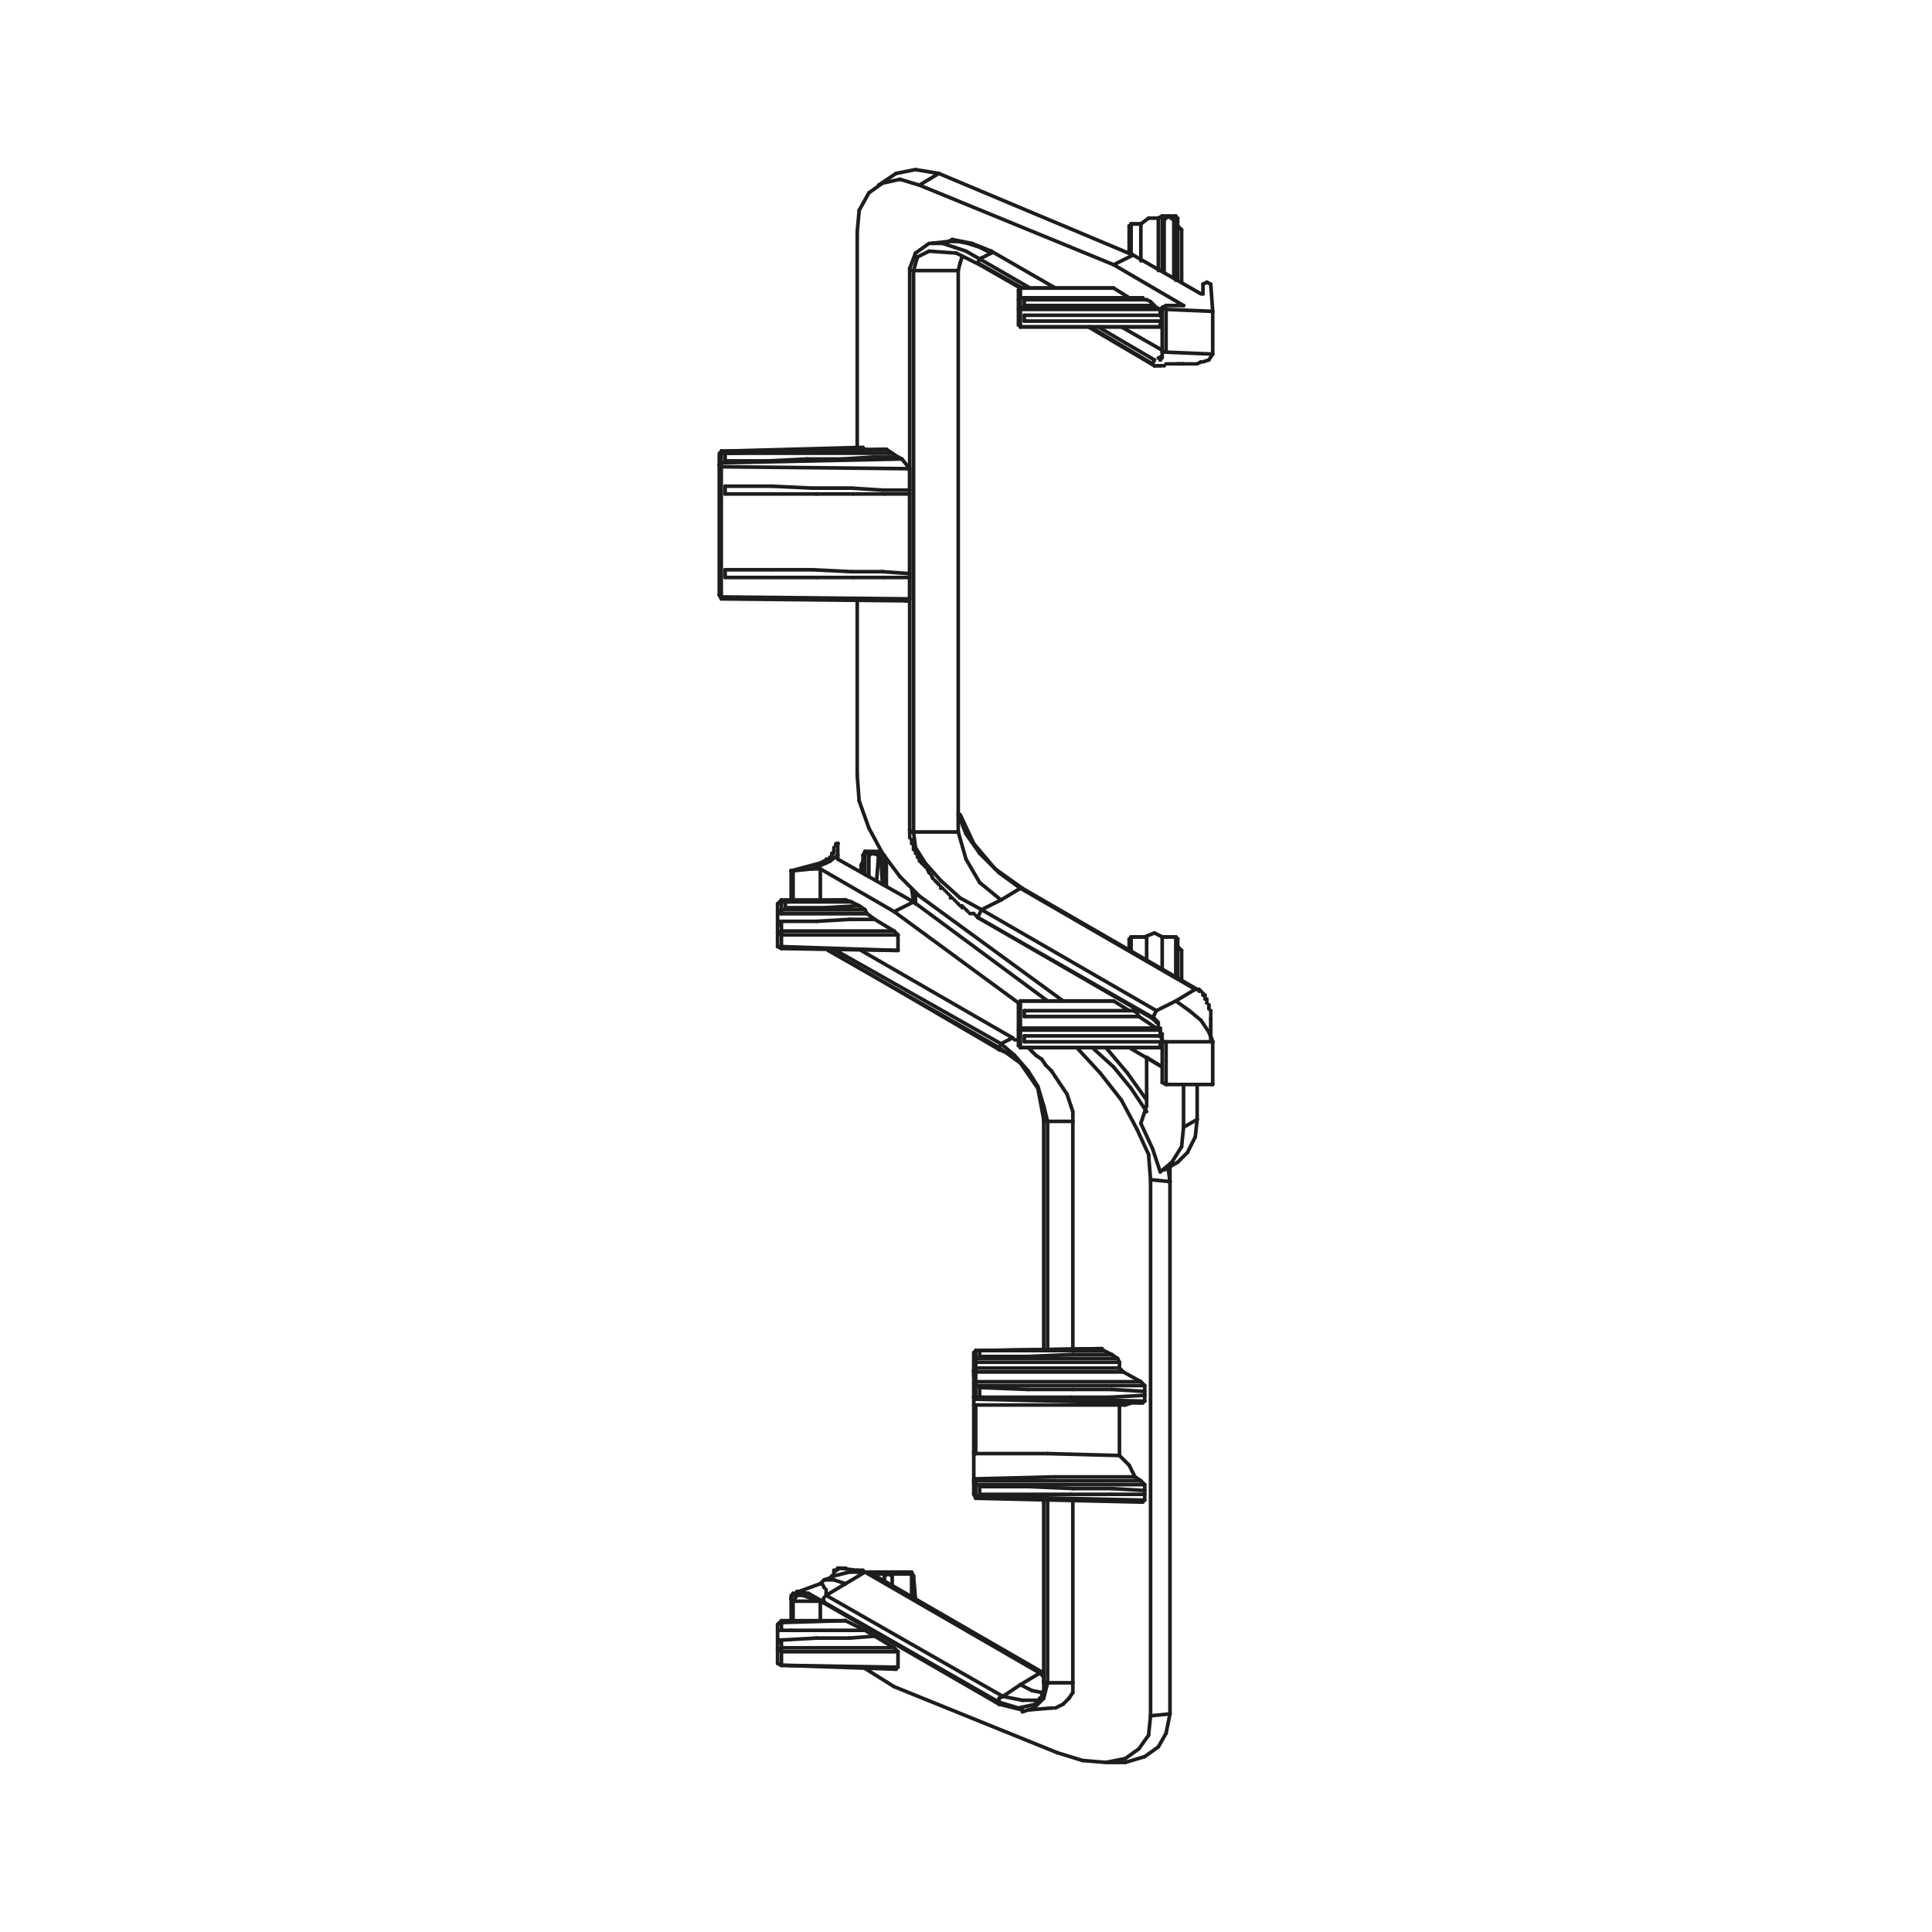<svg xmlns="http://www.w3.org/2000/svg" width="400" height="400" viewBox="0 0 400 400"><defs><style>.cls-1{fill:none;stroke:#1d1d1b;stroke-linecap:round;stroke-linejoin:round;stroke-width:0.75px;}</style></defs><g id="note"><line class="cls-1" x1="211.26" y1="348.8" x2="215.28" y2="346.39"/><line class="cls-1" x1="179.09" y1="325.48" x2="175.06" y2="327.89"/><line class="cls-1" x1="215.28" y1="346.39" x2="179.09" y2="325.48"/><line class="cls-1" x1="179.09" y1="325.48" x2="179.09" y2="325.48"/><line class="cls-1" x1="179.49" y1="325.48" x2="179.49" y2="325.48"/><line class="cls-1" x1="179.89" y1="325.48" x2="179.89" y2="325.48"/><line class="cls-1" x1="179.89" y1="325.48" x2="179.89" y2="325.48"/><line class="cls-1" x1="170.64" y1="327.09" x2="172.65" y2="327.09"/><line class="cls-1" x1="172.65" y1="327.09" x2="175.06" y2="327.89"/><line class="cls-1" x1="171.85" y1="326.69" x2="171.85" y2="326.69"/><line class="cls-1" x1="172.25" y1="326.29" x2="172.25" y2="326.29"/><line class="cls-1" x1="172.65" y1="326.29" x2="174.26" y2="325.88"/><line class="cls-1" x1="174.26" y1="325.88" x2="175.87" y2="325.48"/><line class="cls-1" x1="175.87" y1="325.48" x2="177.48" y2="325.48"/><line class="cls-1" x1="177.48" y1="325.48" x2="179.09" y2="325.48"/><line class="cls-1" x1="177.07" y1="325.08" x2="173.86" y2="324.67"/><line class="cls-1" x1="173.86" y1="324.67" x2="172.65" y2="325.48"/><line class="cls-1" x1="216.09" y1="346.39" x2="216.09" y2="346.39"/><line class="cls-1" x1="216.09" y1="346.39" x2="216.09" y2="346.39"/><line class="cls-1" x1="216.09" y1="346.39" x2="216.09" y2="346.39"/><line class="cls-1" x1="215.69" y1="346.39" x2="215.69" y2="346.39"/><line class="cls-1" x1="215.28" y1="346.39" x2="216.09" y2="347.2"/><line class="cls-1" x1="215.69" y1="350.41" x2="215.69" y2="350.41"/><line class="cls-1" x1="215.69" y1="350.41" x2="215.69" y2="350.41"/><line class="cls-1" x1="215.69" y1="350.41" x2="213.67" y2="350.02"/><line class="cls-1" x1="213.67" y1="350.02" x2="211.26" y2="348.8"/><line class="cls-1" x1="183.11" y1="326.29" x2="183.91" y2="325.88"/><line class="cls-1" x1="183.91" y1="325.88" x2="184.72" y2="326.29"/><line class="cls-1" x1="184.72" y1="328.3" x2="184.72" y2="326.29"/><line class="cls-1" x1="183.11" y1="326.29" x2="183.11" y2="327.49"/><line class="cls-1" x1="188.74" y1="330.71" x2="188.74" y2="325.88"/><line class="cls-1" x1="232.98" y1="364.89" x2="237" y2="363.69"/><line class="cls-1" x1="237" y1="363.69" x2="239.82" y2="361.67"/><line class="cls-1" x1="239.82" y1="361.67" x2="241.42" y2="358.86"/><line class="cls-1" x1="241.42" y1="358.86" x2="242.23" y2="354.84"/><line class="cls-1" x1="189.14" y1="326.29" x2="189.14" y2="326.29"/><line class="cls-1" x1="188.74" y1="325.88" x2="179.89" y2="325.88"/><line class="cls-1" x1="188.74" y1="325.88" x2="188.74" y2="325.88"/><line class="cls-1" x1="185.12" y1="341.16" x2="181.1" y2="338.75"/><line class="cls-1" x1="179.09" y1="337.55" x2="175.06" y2="335.54"/><line class="cls-1" x1="231.77" y1="301.35" x2="231.77" y2="290.89"/><line class="cls-1" x1="236.2" y1="306.58" x2="234.99" y2="305.77"/><line class="cls-1" x1="237" y1="310.59" x2="237" y2="309.39"/><line class="cls-1" x1="237" y1="308.59" x2="237" y2="307.38"/><line class="cls-1" x1="185.12" y1="349.21" x2="218.9" y2="362.88"/><line class="cls-1" x1="237" y1="308.59" x2="237" y2="309.39"/><line class="cls-1" x1="171.04" y1="330.3" x2="175.06" y2="327.89"/><line class="cls-1" x1="169.84" y1="327.89" x2="169.84" y2="327.89"/><line class="cls-1" x1="169.84" y1="327.89" x2="169.84" y2="327.89"/><line class="cls-1" x1="169.84" y1="327.89" x2="169.84" y2="327.89"/><line class="cls-1" x1="170.24" y1="327.89" x2="170.64" y2="328.69"/><line class="cls-1" x1="170.64" y1="328.69" x2="170.64" y2="328.69"/><line class="cls-1" x1="171.04" y1="329.1" x2="171.04" y2="330.3"/><line class="cls-1" x1="164.2" y1="331.51" x2="169.84" y2="331.51"/><line class="cls-1" x1="163.8" y1="331.11" x2="163.8" y2="331.11"/><line class="cls-1" x1="163.8" y1="331.11" x2="163.8" y2="331.11"/><line class="cls-1" x1="163.8" y1="331.11" x2="163.8" y2="331.11"/><line class="cls-1" x1="163.8" y1="331.11" x2="163.8" y2="331.11"/><line class="cls-1" x1="163.8" y1="331.11" x2="163.8" y2="331.11"/><line class="cls-1" x1="164.2" y1="331.51" x2="164.2" y2="331.51"/><line class="cls-1" x1="164.2" y1="331.51" x2="165.01" y2="330.3"/><line class="cls-1" x1="165.01" y1="330.3" x2="166.62" y2="330.3"/><line class="cls-1" x1="170.24" y1="331.51" x2="167.42" y2="329.91"/><line class="cls-1" x1="167.42" y1="329.91" x2="165.01" y2="329.5"/><line class="cls-1" x1="216.09" y1="348" x2="216.09" y2="348"/><line class="cls-1" x1="216.09" y1="348" x2="216.09" y2="348"/><line class="cls-1" x1="216.09" y1="348" x2="216.09" y2="348"/><line class="cls-1" x1="216.09" y1="348.4" x2="216.09" y2="348.4"/><line class="cls-1" x1="216.49" y1="348.4" x2="216.49" y2="348.4"/><line class="cls-1" x1="216.49" y1="348.4" x2="216.49" y2="348.4"/><line class="cls-1" x1="216.89" y1="348.4" x2="222.12" y2="348.4"/><line class="cls-1" x1="222.12" y1="348.4" x2="222.12" y2="310.59"/><line class="cls-1" x1="222.12" y1="279.23" x2="222.12" y2="232.17"/><line class="cls-1" x1="185.12" y1="349.21" x2="178.68" y2="345.18"/><line class="cls-1" x1="206.84" y1="352.42" x2="206.84" y2="351.62"/><line class="cls-1" x1="206.84" y1="351.62" x2="207.64" y2="351.22"/><line class="cls-1" x1="207.64" y1="351.22" x2="171.04" y2="330.3"/><line class="cls-1" x1="171.04" y1="330.3" x2="171.04" y2="330.3"/><line class="cls-1" x1="170.64" y1="330.71" x2="170.24" y2="331.51"/><line class="cls-1" x1="170.24" y1="331.51" x2="206.84" y2="352.42"/><line class="cls-1" x1="206.84" y1="352.83" x2="206.84" y2="352.83"/><line class="cls-1" x1="206.84" y1="352.83" x2="206.84" y2="352.83"/><line class="cls-1" x1="206.84" y1="352.83" x2="206.84" y2="352.83"/><line class="cls-1" x1="206.84" y1="352.42" x2="206.84" y2="352.42"/><line class="cls-1" x1="170.24" y1="331.51" x2="170.24" y2="331.51"/><line class="cls-1" x1="170.64" y1="331.51" x2="170.64" y2="331.51"/><line class="cls-1" x1="169.84" y1="335.54" x2="169.84" y2="331.51"/><line class="cls-1" x1="164.2" y1="331.51" x2="164.2" y2="335.54"/><line class="cls-1" x1="211.26" y1="348.8" x2="207.64" y2="351.22"/><line class="cls-1" x1="207.64" y1="351.22" x2="211.66" y2="352.02"/><line class="cls-1" x1="211.66" y1="352.02" x2="215.28" y2="352.02"/><line class="cls-1" x1="206.84" y1="352.42" x2="210.86" y2="353.63"/><line class="cls-1" x1="210.86" y1="353.63" x2="214.48" y2="352.83"/><line class="cls-1" x1="217.69" y1="353.63" x2="217.69" y2="353.63"/><line class="cls-1" x1="218.1" y1="353.63" x2="218.1" y2="353.63"/><line class="cls-1" x1="218.5" y1="353.63" x2="220.11" y2="352.83"/><line class="cls-1" x1="220.11" y1="352.83" x2="221.32" y2="351.62"/><line class="cls-1" x1="221.32" y1="351.62" x2="222.12" y2="350.41"/><line class="cls-1" x1="222.12" y1="350.41" x2="222.12" y2="348.4"/><line class="cls-1" x1="211.66" y1="354.43" x2="214.08" y2="353.63"/><line class="cls-1" x1="214.08" y1="353.63" x2="216.09" y2="351.62"/><line class="cls-1" x1="216.09" y1="351.62" x2="216.89" y2="348.4"/><line class="cls-1" x1="185.92" y1="345.18" x2="185.92" y2="341.97"/><line class="cls-1" x1="202.82" y1="309.39" x2="202.82" y2="307.78"/><line class="cls-1" x1="221.72" y1="309.39" x2="229.76" y2="309.39"/><line class="cls-1" x1="229.76" y1="309.39" x2="237" y2="309.39"/><line class="cls-1" x1="237" y1="308.59" x2="230.16" y2="308.19"/><line class="cls-1" x1="230.16" y1="308.19" x2="222.12" y2="308.19"/><line class="cls-1" x1="222.12" y1="308.19" x2="212.87" y2="307.78"/><line class="cls-1" x1="212.87" y1="307.78" x2="202.82" y2="307.78"/><line class="cls-1" x1="236.6" y1="311" x2="236.6" y2="311"/><line class="cls-1" x1="237" y1="310.59" x2="202.01" y2="309.8"/><line class="cls-1" x1="202.01" y1="307.38" x2="237" y2="307.38"/><line class="cls-1" x1="237" y1="307.38" x2="236.2" y2="306.58"/><line class="cls-1" x1="236.2" y1="306.58" x2="202.01" y2="306.58"/><line class="cls-1" x1="161.79" y1="335.93" x2="175.06" y2="335.54"/><line class="cls-1" x1="175.06" y1="335.54" x2="175.06" y2="335.54"/><line class="cls-1" x1="185.52" y1="345.59" x2="185.52" y2="345.59"/><line class="cls-1" x1="185.92" y1="345.18" x2="161.79" y2="344.78"/><line class="cls-1" x1="161.79" y1="341.97" x2="185.92" y2="341.97"/><line class="cls-1" x1="185.92" y1="341.97" x2="185.12" y2="341.16"/><line class="cls-1" x1="185.12" y1="341.16" x2="161.79" y2="341.16"/><line class="cls-1" x1="238.21" y1="355.24" x2="237.8" y2="359.26"/><line class="cls-1" x1="237.8" y1="359.26" x2="235.79" y2="362.08"/><line class="cls-1" x1="235.79" y1="362.08" x2="232.98" y2="364.09"/><line class="cls-1" x1="232.98" y1="364.09" x2="228.96" y2="364.89"/><line class="cls-1" x1="228.96" y1="364.89" x2="224.13" y2="364.49"/><line class="cls-1" x1="224.13" y1="364.49" x2="218.9" y2="362.88"/><line class="cls-1" x1="242.23" y1="354.84" x2="238.21" y2="355.24"/><line class="cls-1" x1="202.01" y1="300.95" x2="202.01" y2="290.89"/><line class="cls-1" x1="201.61" y1="306.58" x2="201.61" y2="306.58"/><line class="cls-1" x1="201.61" y1="306.98" x2="201.61" y2="306.98"/><line class="cls-1" x1="202.01" y1="306.58" x2="202.01" y2="306.58"/><line class="cls-1" x1="201.61" y1="306.98" x2="201.61" y2="306.98"/><line class="cls-1" x1="202.01" y1="307.38" x2="202.01" y2="306.58"/><line class="cls-1" x1="202.01" y1="310.2" x2="202.01" y2="310.2"/><line class="cls-1" x1="202.01" y1="309.8" x2="202.01" y2="309.8"/><line class="cls-1" x1="202.01" y1="309.8" x2="202.01" y2="309.8"/><line class="cls-1" x1="201.61" y1="306.98" x2="201.61" y2="309.39"/><line class="cls-1" x1="202.01" y1="309.8" x2="202.01" y2="307.38"/><line class="cls-1" x1="160.99" y1="336.34" x2="161.79" y2="335.93"/><line class="cls-1" x1="161.79" y1="335.93" x2="161.79" y2="335.93"/><line class="cls-1" x1="161.79" y1="335.93" x2="161.79" y2="335.93"/><line class="cls-1" x1="160.99" y1="336.34" x2="160.99" y2="337.55"/><line class="cls-1" x1="160.99" y1="341.56" x2="161.79" y2="341.16"/><line class="cls-1" x1="161.79" y1="341.16" x2="161.79" y2="339.55"/><line class="cls-1" x1="160.99" y1="341.56" x2="161.79" y2="341.97"/><line class="cls-1" x1="161.79" y1="341.97" x2="161.79" y2="341.16"/><line class="cls-1" x1="160.99" y1="341.56" x2="160.99" y2="344.38"/><line class="cls-1" x1="160.99" y1="344.38" x2="161.79" y2="344.78"/><line class="cls-1" x1="161.79" y1="344.78" x2="161.79" y2="341.97"/><line class="cls-1" x1="161.79" y1="344.78" x2="161.79" y2="344.78"/><line class="cls-1" x1="161.79" y1="344.78" x2="161.79" y2="344.78"/><line class="cls-1" x1="202.01" y1="300.95" x2="216.89" y2="300.95"/><line class="cls-1" x1="216.89" y1="300.95" x2="231.77" y2="301.35"/><line class="cls-1" x1="234.99" y1="305.77" x2="218.5" y2="305.77"/><line class="cls-1" x1="218.5" y1="305.77" x2="202.01" y2="306.18"/><line class="cls-1" x1="202.01" y1="300.95" x2="202.01" y2="300.95"/><line class="cls-1" x1="202.01" y1="300.95" x2="202.01" y2="300.95"/><line class="cls-1" x1="201.61" y1="300.95" x2="201.61" y2="300.95"/><line class="cls-1" x1="201.61" y1="300.54" x2="201.61" y2="300.54"/><line class="cls-1" x1="201.61" y1="306.58" x2="201.61" y2="306.58"/><line class="cls-1" x1="201.61" y1="306.58" x2="201.61" y2="306.58"/><line class="cls-1" x1="201.61" y1="306.18" x2="201.61" y2="306.18"/><line class="cls-1" x1="202.01" y1="306.18" x2="202.01" y2="306.18"/><line class="cls-1" x1="234.99" y1="305.77" x2="233.78" y2="303.36"/><line class="cls-1" x1="233.78" y1="303.36" x2="231.77" y2="301.35"/><line class="cls-1" x1="201.61" y1="306.58" x2="201.61" y2="300.54"/><line class="cls-1" x1="160.99" y1="340.36" x2="160.99" y2="341.56"/><line class="cls-1" x1="161.79" y1="337.55" x2="161.79" y2="335.93"/><line class="cls-1" x1="179.09" y1="337.55" x2="181.1" y2="338.75"/><line class="cls-1" x1="161.79" y1="339.55" x2="161.79" y2="339.55"/><line class="cls-1" x1="161.39" y1="339.55" x2="161.39" y2="339.55"/><line class="cls-1" x1="161.39" y1="339.55" x2="161.39" y2="339.55"/><line class="cls-1" x1="161.39" y1="339.55" x2="161.39" y2="339.55"/><line class="cls-1" x1="161.39" y1="339.55" x2="161.39" y2="339.55"/><line class="cls-1" x1="161.39" y1="339.96" x2="161.39" y2="339.96"/><line class="cls-1" x1="160.99" y1="337.55" x2="160.99" y2="340.36"/><line class="cls-1" x1="161.79" y1="339.55" x2="169.03" y2="339.15"/><line class="cls-1" x1="169.03" y1="339.15" x2="175.87" y2="339.15"/><line class="cls-1" x1="175.87" y1="339.15" x2="181.1" y2="338.75"/><line class="cls-1" x1="179.09" y1="337.55" x2="172.25" y2="337.55"/><line class="cls-1" x1="172.25" y1="337.55" x2="163.8" y2="337.55"/><line class="cls-1" x1="242.23" y1="244.64" x2="242.23" y2="354.84"/><line class="cls-1" x1="238.21" y1="244.24" x2="238.21" y2="355.24"/><line class="cls-1" x1="216.89" y1="232.17" x2="216.89" y2="279.23"/><line class="cls-1" x1="216.89" y1="310.2" x2="216.89" y2="348.4"/><line class="cls-1" x1="201.61" y1="290.89" x2="201.61" y2="300.54"/><line class="cls-1" x1="189.14" y1="186.73" x2="216.89" y2="207.24"/><line class="cls-1" x1="161.79" y1="189.14" x2="179.49" y2="189.14"/><line class="cls-1" x1="161.79" y1="189.14" x2="161.79" y2="189.14"/><line class="cls-1" x1="161.79" y1="189.14" x2="160.99" y2="188.74"/><line class="cls-1" x1="160.99" y1="193.16" x2="161.79" y2="192.76"/><line class="cls-1" x1="227.35" y1="279.23" x2="227.35" y2="279.23"/><line class="cls-1" x1="227.75" y1="279.23" x2="227.75" y2="279.23"/><line class="cls-1" x1="227.75" y1="279.23" x2="227.75" y2="279.23"/><line class="cls-1" x1="228.15" y1="279.23" x2="228.15" y2="279.23"/><line class="cls-1" x1="228.15" y1="279.23" x2="228.15" y2="279.23"/><line class="cls-1" x1="230.16" y1="280.43" x2="231.37" y2="281.24"/><line class="cls-1" x1="231.37" y1="281.24" x2="231.77" y2="282.04"/><line class="cls-1" x1="231.77" y1="282.04" x2="231.77" y2="283.25"/><line class="cls-1" x1="231.77" y1="283.25" x2="232.58" y2="284.05"/><line class="cls-1" x1="232.58" y1="284.05" x2="236.2" y2="286.07"/><line class="cls-1" x1="236.2" y1="286.07" x2="237" y2="286.87"/><line class="cls-1" x1="237" y1="286.87" x2="237" y2="288.08"/><line class="cls-1" x1="237" y1="288.88" x2="237" y2="290.09"/><line class="cls-1" x1="237" y1="290.09" x2="237" y2="290.09"/><line class="cls-1" x1="234.18" y1="290.49" x2="232.98" y2="290.89"/><line class="cls-1" x1="238.21" y1="244.24" x2="237.8" y2="239.01"/><line class="cls-1" x1="237.8" y1="239.01" x2="235.39" y2="233.78"/><line class="cls-1" x1="235.39" y1="233.78" x2="232.17" y2="227.75"/><line class="cls-1" x1="232.17" y1="227.75" x2="227.75" y2="222.12"/><line class="cls-1" x1="227.75" y1="222.12" x2="222.93" y2="216.89"/><line class="cls-1" x1="185.12" y1="188.74" x2="169.84" y2="179.89"/><line class="cls-1" x1="169.84" y1="179.89" x2="169.84" y2="186.33"/><line class="cls-1" x1="178.28" y1="196.78" x2="209.65" y2="214.88"/><line class="cls-1" x1="209.65" y1="214.88" x2="209.65" y2="214.88"/><line class="cls-1" x1="210.06" y1="215.28" x2="210.86" y2="215.28"/><line class="cls-1" x1="212.87" y1="216.89" x2="213.67" y2="217.7"/><line class="cls-1" x1="213.67" y1="217.7" x2="214.48" y2="218.5"/><line class="cls-1" x1="214.48" y1="218.5" x2="215.69" y2="219.31"/><line class="cls-1" x1="215.69" y1="219.31" x2="216.49" y2="220.51"/><line class="cls-1" x1="216.49" y1="220.51" x2="217.69" y2="221.72"/><line class="cls-1" x1="217.69" y1="221.72" x2="218.5" y2="222.93"/><line class="cls-1" x1="218.5" y1="222.93" x2="219.3" y2="224.13"/><line class="cls-1" x1="219.3" y1="224.13" x2="220.11" y2="225.33"/><line class="cls-1" x1="220.11" y1="225.33" x2="220.91" y2="226.54"/><line class="cls-1" x1="220.91" y1="226.54" x2="221.32" y2="227.75"/><line class="cls-1" x1="221.32" y1="227.75" x2="221.72" y2="228.95"/><line class="cls-1" x1="221.72" y1="228.95" x2="222.12" y2="230.16"/><line class="cls-1" x1="222.12" y1="230.16" x2="222.12" y2="230.96"/><line class="cls-1" x1="222.12" y1="230.96" x2="222.12" y2="232.17"/><line class="cls-1" x1="175.06" y1="186.33" x2="175.06" y2="186.33"/><line class="cls-1" x1="175.06" y1="186.33" x2="176.27" y2="186.73"/><line class="cls-1" x1="176.27" y1="186.73" x2="177.88" y2="187.53"/><line class="cls-1" x1="177.88" y1="187.53" x2="179.09" y2="188.34"/><line class="cls-1" x1="179.09" y1="188.34" x2="179.49" y2="189.14"/><line class="cls-1" x1="179.49" y1="189.14" x2="179.49" y2="189.14"/><line class="cls-1" x1="181.1" y1="190.35" x2="185.12" y2="192.76"/><line class="cls-1" x1="185.12" y1="192.76" x2="185.92" y2="193.56"/><line class="cls-1" x1="185.92" y1="193.56" x2="185.92" y2="196.78"/><line class="cls-1" x1="185.92" y1="196.78" x2="185.92" y2="196.78"/><line class="cls-1" x1="179.89" y1="181.5" x2="179.89" y2="177.07"/><line class="cls-1" x1="181.9" y1="177.07" x2="181.5" y2="182.3"/><line class="cls-1" x1="171.04" y1="178.68" x2="168.23" y2="179.89"/><line class="cls-1" x1="168.23" y1="179.89" x2="169.84" y2="179.89"/><line class="cls-1" x1="185.12" y1="188.74" x2="189.14" y2="186.73"/><line class="cls-1" x1="189.14" y1="186.73" x2="173.45" y2="177.88"/><line class="cls-1" x1="173.45" y1="177.07" x2="173.45" y2="177.88"/><line class="cls-1" x1="178.68" y1="178.28" x2="178.28" y2="179.09"/><line class="cls-1" x1="181.9" y1="177.07" x2="180.7" y2="176.67"/><line class="cls-1" x1="180.7" y1="176.67" x2="179.89" y2="177.07"/><line class="cls-1" x1="179.09" y1="181.1" x2="179.09" y2="176.67"/><line class="cls-1" x1="182.3" y1="176.67" x2="182.71" y2="183.11"/><line class="cls-1" x1="183.11" y1="177.07" x2="183.11" y2="183.11"/><line class="cls-1" x1="183.51" y1="183.51" x2="183.51" y2="177.88"/><line class="cls-1" x1="188.74" y1="183.91" x2="189.14" y2="186.73"/><line class="cls-1" x1="185.12" y1="188.74" x2="210.86" y2="207.64"/><line class="cls-1" x1="242.23" y1="241.82" x2="242.23" y2="241.82"/><line class="cls-1" x1="237.4" y1="227.75" x2="233.38" y2="222.12"/><line class="cls-1" x1="233.38" y1="222.12" x2="228.96" y2="216.89"/><line class="cls-1" x1="226.14" y1="216.89" x2="230.57" y2="220.91"/><line class="cls-1" x1="230.57" y1="220.91" x2="234.18" y2="225.33"/><line class="cls-1" x1="234.18" y1="225.33" x2="237.4" y2="230.16"/><line class="cls-1" x1="241.83" y1="241.82" x2="242.23" y2="244.64"/><line class="cls-1" x1="242.23" y1="244.64" x2="242.23" y2="241.82"/><line class="cls-1" x1="171.04" y1="178.68" x2="171.85" y2="178.28"/><line class="cls-1" x1="171.85" y1="178.28" x2="170.64" y2="178.28"/><line class="cls-1" x1="171.85" y1="178.28" x2="173.45" y2="177.07"/><line class="cls-1" x1="173.45" y1="177.07" x2="173.45" y2="174.66"/><line class="cls-1" x1="173.45" y1="174.66" x2="173.45" y2="174.66"/><line class="cls-1" x1="173.45" y1="174.66" x2="173.45" y2="174.66"/><line class="cls-1" x1="173.45" y1="174.66" x2="173.45" y2="174.66"/><line class="cls-1" x1="173.45" y1="174.66" x2="173.45" y2="174.66"/><line class="cls-1" x1="173.45" y1="174.66" x2="173.45" y2="174.66"/><line class="cls-1" x1="173.45" y1="174.66" x2="173.45" y2="174.66"/><line class="cls-1" x1="173.45" y1="174.66" x2="173.45" y2="174.66"/><line class="cls-1" x1="173.45" y1="174.66" x2="173.45" y2="174.66"/><line class="cls-1" x1="173.45" y1="174.66" x2="173.45" y2="174.66"/><line class="cls-1" x1="173.05" y1="174.66" x2="173.05" y2="174.66"/><line class="cls-1" x1="173.05" y1="175.06" x2="173.05" y2="175.06"/><line class="cls-1" x1="173.05" y1="175.06" x2="173.05" y2="175.06"/><line class="cls-1" x1="173.05" y1="175.06" x2="173.05" y2="175.06"/><line class="cls-1" x1="172.65" y1="175.47" x2="172.65" y2="175.47"/><line class="cls-1" x1="172.65" y1="175.87" x2="172.65" y2="175.87"/><line class="cls-1" x1="172.65" y1="175.87" x2="172.65" y2="175.87"/><line class="cls-1" x1="178.68" y1="177.07" x2="178.68" y2="177.07"/><line class="cls-1" x1="179.09" y1="176.27" x2="179.09" y2="176.27"/><line class="cls-1" x1="179.09" y1="176.67" x2="182.3" y2="176.67"/><line class="cls-1" x1="182.3" y1="176.27" x2="182.3" y2="176.27"/><line class="cls-1" x1="182.3" y1="176.67" x2="182.3" y2="176.67"/><line class="cls-1" x1="201.61" y1="289.28" x2="201.61" y2="286.47"/><line class="cls-1" x1="201.61" y1="286.47" x2="201.61" y2="284.86"/><line class="cls-1" x1="201.61" y1="283.65" x2="201.61" y2="282.85"/><line class="cls-1" x1="201.61" y1="282.85" x2="201.61" y2="281.64"/><line class="cls-1" x1="201.61" y1="281.64" x2="201.61" y2="280.03"/><line class="cls-1" x1="175.06" y1="186.33" x2="161.79" y2="186.73"/><line class="cls-1" x1="161.79" y1="186.73" x2="161.79" y2="188.34"/><line class="cls-1" x1="161.79" y1="188.34" x2="179.09" y2="188.34"/><line class="cls-1" x1="181.1" y1="190.35" x2="175.87" y2="190.35"/><line class="cls-1" x1="175.87" y1="190.35" x2="169.03" y2="190.75"/><line class="cls-1" x1="169.03" y1="190.75" x2="161.79" y2="190.75"/><line class="cls-1" x1="161.79" y1="190.75" x2="161.79" y2="192.76"/><line class="cls-1" x1="161.79" y1="192.76" x2="185.12" y2="192.76"/><line class="cls-1" x1="231.77" y1="282.04" x2="202.01" y2="282.04"/><line class="cls-1" x1="202.01" y1="282.04" x2="202.01" y2="283.25"/><line class="cls-1" x1="202.01" y1="283.25" x2="231.77" y2="283.25"/><line class="cls-1" x1="228.15" y1="279.23" x2="203.22" y2="279.63"/><line class="cls-1" x1="202.82" y1="279.63" x2="202.01" y2="279.63"/><line class="cls-1" x1="202.01" y1="279.63" x2="202.01" y2="281.24"/><line class="cls-1" x1="202.01" y1="281.24" x2="231.37" y2="281.24"/><line class="cls-1" x1="230.16" y1="280.43" x2="222.12" y2="280.43"/><line class="cls-1" x1="222.12" y1="280.43" x2="212.87" y2="280.84"/><line class="cls-1" x1="212.87" y1="280.84" x2="202.82" y2="280.84"/><line class="cls-1" x1="237" y1="286.87" x2="202.01" y2="286.87"/><line class="cls-1" x1="202.01" y1="286.87" x2="202.01" y2="289.28"/><line class="cls-1" x1="202.01" y1="289.28" x2="237" y2="290.09"/><line class="cls-1" x1="237" y1="288.88" x2="229.76" y2="289.28"/><line class="cls-1" x1="229.76" y1="289.28" x2="221.72" y2="289.28"/><line class="cls-1" x1="202.82" y1="287.27" x2="212.87" y2="287.67"/><line class="cls-1" x1="212.87" y1="287.67" x2="222.12" y2="287.67"/><line class="cls-1" x1="222.12" y1="287.67" x2="230.16" y2="287.67"/><line class="cls-1" x1="230.16" y1="287.67" x2="237" y2="288.08"/><line class="cls-1" x1="232.58" y1="284.05" x2="202.01" y2="284.05"/><line class="cls-1" x1="202.01" y1="284.05" x2="202.01" y2="286.07"/><line class="cls-1" x1="202.01" y1="286.07" x2="236.2" y2="286.07"/><line class="cls-1" x1="164.2" y1="186.33" x2="164.2" y2="180.29"/><line class="cls-1" x1="164.2" y1="180.29" x2="164.2" y2="180.29"/><line class="cls-1" x1="164.2" y1="180.29" x2="164.2" y2="180.29"/><line class="cls-1" x1="164.2" y1="180.29" x2="164.2" y2="180.29"/><line class="cls-1" x1="164.2" y1="180.29" x2="164.2" y2="180.29"/><line class="cls-1" x1="164.2" y1="180.29" x2="164.2" y2="180.29"/><line class="cls-1" x1="163.8" y1="180.29" x2="163.8" y2="180.29"/><line class="cls-1" x1="163.8" y1="180.29" x2="163.8" y2="180.29"/><line class="cls-1" x1="163.8" y1="180.29" x2="163.8" y2="180.29"/><line class="cls-1" x1="163.8" y1="180.29" x2="163.8" y2="180.29"/><line class="cls-1" x1="163.8" y1="180.29" x2="163.8" y2="180.29"/><line class="cls-1" x1="163.8" y1="180.29" x2="163.8" y2="180.29"/><line class="cls-1" x1="163.8" y1="180.29" x2="163.8" y2="180.29"/><line class="cls-1" x1="173.05" y1="196.78" x2="207.24" y2="216.09"/><line class="cls-1" x1="171.45" y1="196.78" x2="206.84" y2="216.89"/><line class="cls-1" x1="168.23" y1="179.89" x2="164.2" y2="180.29"/><line class="cls-1" x1="206.84" y1="216.89" x2="206.84" y2="216.89"/><line class="cls-1" x1="206.84" y1="217.29" x2="206.84" y2="217.29"/><line class="cls-1" x1="206.84" y1="217.29" x2="206.84" y2="217.29"/><line class="cls-1" x1="206.84" y1="217.29" x2="206.84" y2="217.29"/><line class="cls-1" x1="206.84" y1="217.29" x2="206.84" y2="217.29"/><line class="cls-1" x1="216.89" y1="232.17" x2="222.12" y2="232.17"/><line class="cls-1" x1="209.65" y1="214.88" x2="207.24" y2="216.09"/><line class="cls-1" x1="207.24" y1="216.09" x2="210.06" y2="218.5"/><line class="cls-1" x1="210.06" y1="218.5" x2="212.87" y2="221.72"/><line class="cls-1" x1="212.87" y1="221.72" x2="214.88" y2="224.93"/><line class="cls-1" x1="214.88" y1="224.93" x2="216.09" y2="228.95"/><line class="cls-1" x1="216.09" y1="228.95" x2="216.89" y2="232.17"/><line class="cls-1" x1="216.09" y1="231.77" x2="216.09" y2="231.77"/><line class="cls-1" x1="216.09" y1="231.77" x2="216.09" y2="231.77"/><line class="cls-1" x1="216.09" y1="231.77" x2="216.09" y2="231.77"/><line class="cls-1" x1="216.09" y1="232.17" x2="216.09" y2="232.17"/><line class="cls-1" x1="216.49" y1="232.17" x2="216.49" y2="232.17"/><line class="cls-1" x1="216.49" y1="232.17" x2="216.49" y2="232.17"/><line class="cls-1" x1="207.24" y1="216.09" x2="206.84" y2="216.89"/><line class="cls-1" x1="206.84" y1="216.89" x2="211.26" y2="220.1"/><line class="cls-1" x1="185.92" y1="193.56" x2="161.79" y2="193.56"/><line class="cls-1" x1="161.79" y1="193.56" x2="161.79" y2="195.98"/><line class="cls-1" x1="161.79" y1="195.98" x2="185.92" y2="196.78"/><line class="cls-1" x1="160.99" y1="195.98" x2="160.99" y2="193.16"/><line class="cls-1" x1="160.99" y1="193.16" x2="160.99" y2="191.55"/><line class="cls-1" x1="160.99" y1="191.55" x2="160.99" y2="189.14"/><line class="cls-1" x1="160.99" y1="189.14" x2="160.99" y2="189.14"/><line class="cls-1" x1="160.99" y1="188.74" x2="160.99" y2="187.13"/><line class="cls-1" x1="202.82" y1="279.63" x2="202.82" y2="280.84"/><line class="cls-1" x1="230.16" y1="280.43" x2="228.56" y2="279.63"/><line class="cls-1" x1="202.82" y1="287.27" x2="202.82" y2="289.28"/><line class="cls-1" x1="237" y1="288.88" x2="237" y2="288.08"/><line class="cls-1" x1="162.6" y1="187.93" x2="162.6" y2="186.73"/><line class="cls-1" x1="162.6" y1="187.93" x2="170.64" y2="187.93"/><line class="cls-1" x1="170.64" y1="187.93" x2="177.88" y2="187.53"/><line class="cls-1" x1="202.01" y1="281.24" x2="202.01" y2="282.04"/><line class="cls-1" x1="202.01" y1="283.25" x2="202.01" y2="284.05"/><line class="cls-1" x1="202.01" y1="286.07" x2="202.01" y2="286.87"/><line class="cls-1" x1="202.01" y1="289.28" x2="202.01" y2="289.28"/><line class="cls-1" x1="202.01" y1="289.69" x2="202.01" y2="289.69"/><line class="cls-1" x1="161.79" y1="186.33" x2="161.79" y2="186.33"/><line class="cls-1" x1="161.79" y1="186.73" x2="161.79" y2="186.73"/><line class="cls-1" x1="161.79" y1="188.34" x2="161.79" y2="189.14"/><line class="cls-1" x1="161.79" y1="189.14" x2="179.49" y2="189.14"/><line class="cls-1" x1="161.79" y1="192.76" x2="161.79" y2="193.56"/><line class="cls-1" x1="161.79" y1="195.98" x2="161.79" y2="195.98"/><line class="cls-1" x1="161.79" y1="196.38" x2="161.79" y2="196.38"/><line class="cls-1" x1="242.23" y1="244.64" x2="238.21" y2="244.24"/><line class="cls-1" x1="171.04" y1="178.68" x2="169.84" y2="178.68"/><line class="cls-1" x1="202.01" y1="279.63" x2="202.01" y2="279.63"/><line class="cls-1" x1="202.01" y1="281.24" x2="202.01" y2="281.24"/><line class="cls-1" x1="202.01" y1="282.04" x2="202.01" y2="282.04"/><line class="cls-1" x1="201.61" y1="283.65" x2="201.61" y2="283.65"/><line class="cls-1" x1="201.61" y1="283.65" x2="201.61" y2="283.65"/><line class="cls-1" x1="201.61" y1="283.65" x2="201.61" y2="283.65"/><line class="cls-1" x1="201.61" y1="284.05" x2="201.61" y2="284.05"/><line class="cls-1" x1="201.61" y1="284.05" x2="201.61" y2="284.05"/><line class="cls-1" x1="201.61" y1="284.05" x2="201.61" y2="284.05"/><line class="cls-1" x1="202.01" y1="283.25" x2="202.01" y2="283.25"/><line class="cls-1" x1="201.61" y1="284.05" x2="201.61" y2="284.86"/><line class="cls-1" x1="202.01" y1="284.05" x2="202.01" y2="284.05"/><line class="cls-1" x1="202.01" y1="286.07" x2="202.01" y2="286.07"/><line class="cls-1" x1="201.61" y1="289.28" x2="201.61" y2="289.28"/><line class="cls-1" x1="202.01" y1="286.87" x2="202.01" y2="286.87"/><line class="cls-1" x1="161.79" y1="186.73" x2="160.99" y2="187.13"/><line class="cls-1" x1="160.99" y1="195.98" x2="161.79" y2="195.98"/><line class="cls-1" x1="161.79" y1="188.34" x2="160.99" y2="188.74"/><line class="cls-1" x1="160.99" y1="193.16" x2="161.79" y2="193.56"/><line class="cls-1" x1="202.01" y1="279.63" x2="202.01" y2="279.63"/><line class="cls-1" x1="201.61" y1="283.65" x2="201.61" y2="284.86"/><line class="cls-1" x1="201.61" y1="289.28" x2="201.61" y2="290.89"/><line class="cls-1" x1="161.79" y1="189.14" x2="160.99" y2="189.14"/><line class="cls-1" x1="160.99" y1="191.55" x2="160.99" y2="191.55"/><line class="cls-1" x1="161.39" y1="191.55" x2="161.39" y2="191.55"/><line class="cls-1" x1="161.39" y1="191.15" x2="161.39" y2="191.15"/><line class="cls-1" x1="161.39" y1="191.15" x2="161.39" y2="191.15"/><line class="cls-1" x1="161.39" y1="191.15" x2="161.39" y2="191.15"/><line class="cls-1" x1="161.39" y1="190.75" x2="161.39" y2="190.75"/><line class="cls-1" x1="181.1" y1="190.35" x2="179.49" y2="189.14"/><line class="cls-1" x1="216.09" y1="346.39" x2="179.89" y2="325.48"/><line class="cls-1" x1="172.65" y1="325.48" x2="172.65" y2="325.48"/><line class="cls-1" x1="172.65" y1="325.88" x2="172.65" y2="325.88"/><line class="cls-1" x1="172.65" y1="325.88" x2="172.65" y2="325.88"/><line class="cls-1" x1="172.65" y1="325.88" x2="172.65" y2="325.88"/><line class="cls-1" x1="172.65" y1="326.29" x2="172.65" y2="326.29"/><line class="cls-1" x1="172.25" y1="326.29" x2="172.25" y2="326.29"/><line class="cls-1" x1="172.25" y1="326.29" x2="172.25" y2="326.29"/><line class="cls-1" x1="172.25" y1="326.29" x2="172.25" y2="326.29"/><line class="cls-1" x1="172.25" y1="326.29" x2="172.25" y2="326.29"/><line class="cls-1" x1="172.25" y1="326.29" x2="172.25" y2="326.29"/><line class="cls-1" x1="172.25" y1="326.29" x2="172.25" y2="326.29"/><line class="cls-1" x1="172.25" y1="326.29" x2="172.25" y2="326.29"/><line class="cls-1" x1="172.25" y1="326.29" x2="172.25" y2="326.29"/><line class="cls-1" x1="172.25" y1="326.69" x2="172.25" y2="326.69"/><line class="cls-1" x1="171.85" y1="326.69" x2="171.85" y2="326.69"/><line class="cls-1" x1="171.85" y1="326.69" x2="171.85" y2="326.69"/><line class="cls-1" x1="179.49" y1="325.48" x2="179.49" y2="325.48"/><line class="cls-1" x1="179.09" y1="325.48" x2="179.09" y2="325.48"/><line class="cls-1" x1="179.09" y1="325.48" x2="179.09" y2="325.48"/><line class="cls-1" x1="178.68" y1="325.08" x2="178.68" y2="325.08"/><line class="cls-1" x1="178.28" y1="325.08" x2="178.28" y2="325.08"/><line class="cls-1" x1="177.88" y1="325.08" x2="177.88" y2="325.08"/><line class="cls-1" x1="177.48" y1="325.08" x2="177.48" y2="325.08"/><line class="cls-1" x1="177.48" y1="325.08" x2="177.48" y2="325.08"/><line class="cls-1" x1="175.06" y1="324.67" x2="175.06" y2="324.67"/><line class="cls-1" x1="175.06" y1="324.67" x2="175.06" y2="324.67"/><line class="cls-1" x1="175.06" y1="324.67" x2="175.06" y2="324.67"/><line class="cls-1" x1="174.66" y1="324.67" x2="174.66" y2="324.67"/><line class="cls-1" x1="174.66" y1="324.67" x2="174.66" y2="324.67"/><line class="cls-1" x1="174.26" y1="324.67" x2="174.26" y2="324.67"/><line class="cls-1" x1="174.26" y1="324.67" x2="174.26" y2="324.67"/><line class="cls-1" x1="174.26" y1="324.67" x2="174.26" y2="324.67"/><line class="cls-1" x1="173.86" y1="324.67" x2="173.86" y2="324.67"/><line class="cls-1" x1="173.86" y1="324.67" x2="173.86" y2="324.67"/><line class="cls-1" x1="173.45" y1="324.67" x2="173.45" y2="324.67"/><line class="cls-1" x1="173.45" y1="324.67" x2="173.45" y2="324.67"/><line class="cls-1" x1="173.45" y1="324.67" x2="173.45" y2="324.67"/><line class="cls-1" x1="173.05" y1="325.08" x2="173.05" y2="325.08"/><line class="cls-1" x1="173.05" y1="325.08" x2="173.05" y2="325.08"/><line class="cls-1" x1="172.65" y1="325.08" x2="172.65" y2="325.08"/><line class="cls-1" x1="172.65" y1="325.48" x2="172.65" y2="325.48"/><line class="cls-1" x1="172.65" y1="325.48" x2="172.65" y2="325.48"/><line class="cls-1" x1="171.85" y1="326.69" x2="170.64" y2="327.09"/><line class="cls-1" x1="216.09" y1="346.79" x2="216.09" y2="346.79"/><line class="cls-1" x1="189.54" y1="331.11" x2="189.14" y2="326.29"/><line class="cls-1" x1="188.74" y1="325.48" x2="179.89" y2="325.48"/><line class="cls-1" x1="189.14" y1="326.29" x2="188.74" y2="325.48"/><line class="cls-1" x1="170.64" y1="327.09" x2="169.84" y2="327.89"/><line class="cls-1" x1="169.84" y1="327.89" x2="165.41" y2="329.5"/><line class="cls-1" x1="165.01" y1="329.5" x2="165.01" y2="329.5"/><line class="cls-1" x1="165.01" y1="329.5" x2="165.01" y2="329.5"/><line class="cls-1" x1="164.61" y1="329.91" x2="164.61" y2="329.91"/><line class="cls-1" x1="164.61" y1="329.91" x2="164.61" y2="329.91"/><line class="cls-1" x1="164.61" y1="329.91" x2="164.61" y2="329.91"/><line class="cls-1" x1="164.2" y1="329.91" x2="164.2" y2="329.91"/><line class="cls-1" x1="164.2" y1="329.91" x2="164.2" y2="329.91"/><line class="cls-1" x1="164.2" y1="329.91" x2="164.2" y2="329.91"/><line class="cls-1" x1="164.2" y1="329.91" x2="164.2" y2="329.91"/><line class="cls-1" x1="164.2" y1="330.3" x2="164.2" y2="330.3"/><line class="cls-1" x1="164.2" y1="330.3" x2="164.2" y2="330.3"/><line class="cls-1" x1="163.8" y1="330.3" x2="163.8" y2="330.3"/><line class="cls-1" x1="163.8" y1="330.71" x2="163.8" y2="330.71"/><line class="cls-1" x1="163.8" y1="330.71" x2="163.8" y2="330.71"/><line class="cls-1" x1="166.22" y1="330.3" x2="170.64" y2="331.92"/><line class="cls-1" x1="216.09" y1="231.77" x2="216.09" y2="279.23"/><line class="cls-1" x1="216.09" y1="310.2" x2="216.09" y2="348"/><line class="cls-1" x1="163.8" y1="331.11" x2="163.8" y2="335.54"/><line class="cls-1" x1="170.64" y1="331.92" x2="206.84" y2="352.83"/><line class="cls-1" x1="212.87" y1="354.03" x2="217.69" y2="353.63"/><line class="cls-1" x1="216.09" y1="348" x2="216.09" y2="348"/><line class="cls-1" x1="216.09" y1="348.4" x2="216.09" y2="348.4"/><line class="cls-1" x1="216.09" y1="348.8" x2="216.09" y2="348.8"/><line class="cls-1" x1="216.09" y1="349.21" x2="216.09" y2="349.21"/><line class="cls-1" x1="216.09" y1="349.61" x2="216.09" y2="349.61"/><line class="cls-1" x1="216.09" y1="350.02" x2="216.09" y2="350.02"/><line class="cls-1" x1="216.09" y1="350.02" x2="216.09" y2="350.02"/><line class="cls-1" x1="216.09" y1="350.41" x2="216.09" y2="350.41"/><line class="cls-1" x1="215.69" y1="350.81" x2="215.69" y2="350.81"/><line class="cls-1" x1="215.69" y1="351.22" x2="215.69" y2="351.22"/><line class="cls-1" x1="215.69" y1="351.22" x2="215.69" y2="351.22"/><line class="cls-1" x1="215.28" y1="351.62" x2="215.28" y2="351.62"/><line class="cls-1" x1="215.28" y1="351.62" x2="215.28" y2="351.62"/><line class="cls-1" x1="215.28" y1="351.62" x2="215.28" y2="351.62"/><line class="cls-1" x1="215.28" y1="352.02" x2="215.28" y2="352.02"/><line class="cls-1" x1="215.28" y1="352.02" x2="215.28" y2="352.02"/><line class="cls-1" x1="215.28" y1="352.02" x2="215.28" y2="352.02"/><line class="cls-1" x1="214.88" y1="352.02" x2="214.88" y2="352.02"/><line class="cls-1" x1="214.88" y1="352.42" x2="214.88" y2="352.42"/><line class="cls-1" x1="214.88" y1="352.42" x2="214.88" y2="352.42"/><line class="cls-1" x1="214.88" y1="352.42" x2="214.88" y2="352.42"/><line class="cls-1" x1="214.48" y1="352.42" x2="214.48" y2="352.42"/><line class="cls-1" x1="211.66" y1="354.03" x2="211.66" y2="354.03"/><line class="cls-1" x1="206.84" y1="352.83" x2="211.66" y2="354.03"/><line class="cls-1" x1="202.82" y1="309.39" x2="221.72" y2="309.39"/><line class="cls-1" x1="202.01" y1="310.2" x2="236.6" y2="311"/><line class="cls-1" x1="175.06" y1="335.54" x2="161.79" y2="335.54"/><line class="cls-1" x1="161.79" y1="344.78" x2="185.52" y2="345.59"/><line class="cls-1" x1="229.36" y1="364.89" x2="232.98" y2="364.89"/><line class="cls-1" x1="201.61" y1="309.39" x2="202.01" y2="310.2"/><line class="cls-1" x1="161.79" y1="335.54" x2="160.99" y2="336.34"/><line class="cls-1" x1="160.99" y1="344.38" x2="161.79" y2="344.78"/><line class="cls-1" x1="163.8" y1="337.55" x2="160.99" y2="337.55"/><line class="cls-1" x1="178.28" y1="179.09" x2="178.28" y2="180.29"/><line class="cls-1" x1="178.68" y1="177.07" x2="178.68" y2="180.69"/><line class="cls-1" x1="189.54" y1="187.13" x2="189.54" y2="184.72"/><line class="cls-1" x1="170.64" y1="178.28" x2="169.84" y2="178.68"/><line class="cls-1" x1="172.65" y1="176.27" x2="172.65" y2="176.27"/><line class="cls-1" x1="172.65" y1="176.27" x2="172.65" y2="176.27"/><line class="cls-1" x1="172.65" y1="176.27" x2="172.65" y2="176.27"/><line class="cls-1" x1="172.65" y1="176.67" x2="172.65" y2="176.67"/><line class="cls-1" x1="172.25" y1="176.67" x2="172.25" y2="176.67"/><line class="cls-1" x1="172.25" y1="176.67" x2="172.25" y2="176.67"/><line class="cls-1" x1="172.25" y1="176.67" x2="172.25" y2="176.67"/><line class="cls-1" x1="172.25" y1="177.07" x2="172.25" y2="177.07"/><line class="cls-1" x1="172.25" y1="177.07" x2="172.25" y2="177.07"/><line class="cls-1" x1="171.85" y1="177.48" x2="171.85" y2="177.48"/><line class="cls-1" x1="171.85" y1="177.48" x2="171.85" y2="177.48"/><line class="cls-1" x1="171.85" y1="177.48" x2="171.85" y2="177.48"/><line class="cls-1" x1="171.45" y1="177.88" x2="171.45" y2="177.88"/><line class="cls-1" x1="171.45" y1="177.88" x2="171.45" y2="177.88"/><line class="cls-1" x1="171.04" y1="177.88" x2="171.04" y2="177.88"/><line class="cls-1" x1="171.04" y1="178.28" x2="171.04" y2="178.28"/><line class="cls-1" x1="170.64" y1="178.28" x2="170.64" y2="178.28"/><line class="cls-1" x1="170.64" y1="178.28" x2="170.64" y2="178.28"/><line class="cls-1" x1="179.09" y1="176.27" x2="178.68" y2="177.07"/><line class="cls-1" x1="182.3" y1="176.27" x2="179.09" y2="176.27"/><line class="cls-1" x1="182.3" y1="176.27" x2="182.3" y2="176.27"/><line class="cls-1" x1="163.8" y1="180.29" x2="163.8" y2="186.33"/><line class="cls-1" x1="171.04" y1="196.38" x2="206.84" y2="217.29"/><line class="cls-1" x1="206.84" y1="217.29" x2="209.65" y2="218.5"/><line class="cls-1" x1="211.26" y1="220.1" x2="214.88" y2="225.33"/><line class="cls-1" x1="214.88" y1="225.33" x2="216.09" y2="231.77"/><line class="cls-1" x1="228.56" y1="279.63" x2="202.82" y2="279.63"/><line class="cls-1" x1="202.82" y1="289.28" x2="221.72" y2="289.28"/><line class="cls-1" x1="176.27" y1="186.73" x2="162.6" y2="186.73"/><line class="cls-1" x1="202.01" y1="289.69" x2="236.6" y2="290.49"/><line class="cls-1" x1="175.06" y1="186.33" x2="161.79" y2="186.33"/><line class="cls-1" x1="161.79" y1="196.38" x2="185.52" y2="196.78"/><line class="cls-1" x1="169.84" y1="178.68" x2="163.8" y2="180.29"/><line class="cls-1" x1="201.61" y1="289.28" x2="201.61" y2="289.28"/><line class="cls-1" x1="161.79" y1="186.33" x2="160.99" y2="187.13"/><line class="cls-1" x1="160.99" y1="195.98" x2="161.79" y2="196.38"/><line class="cls-1" x1="227.35" y1="279.23" x2="202.01" y2="279.63"/><line class="cls-1" x1="201.61" y1="280.03" x2="201.61" y2="280.03"/><line class="cls-1" x1="201.61" y1="290.89" x2="232.98" y2="290.89"/><line class="cls-1" x1="251.08" y1="215.69" x2="251.08" y2="224.53"/><line class="cls-1" x1="251.08" y1="215.69" x2="241.42" y2="215.69"/><line class="cls-1" x1="241.42" y1="215.69" x2="241.42" y2="224.53"/><line class="cls-1" x1="241.42" y1="215.69" x2="241.42" y2="215.69"/><line class="cls-1" x1="241.02" y1="215.69" x2="241.02" y2="215.69"/><line class="cls-1" x1="241.02" y1="215.69" x2="241.02" y2="215.69"/><line class="cls-1" x1="240.62" y1="215.28" x2="240.62" y2="215.28"/><line class="cls-1" x1="251.08" y1="224.53" x2="241.42" y2="224.53"/><line class="cls-1" x1="241.42" y1="224.53" x2="240.62" y2="224.13"/><line class="cls-1" x1="207.24" y1="186.33" x2="203.22" y2="188.34"/><line class="cls-1" x1="198.39" y1="172.25" x2="189.14" y2="172.25"/><line class="cls-1" x1="189.14" y1="172.25" x2="189.14" y2="172.25"/><line class="cls-1" x1="188.74" y1="172.25" x2="188.74" y2="172.25"/><line class="cls-1" x1="188.74" y1="172.25" x2="188.74" y2="172.25"/><line class="cls-1" x1="188.34" y1="172.25" x2="188.34" y2="172.25"/><line class="cls-1" x1="188.34" y1="171.85" x2="188.34" y2="171.85"/><line class="cls-1" x1="188.34" y1="171.85" x2="188.34" y2="171.85"/><line class="cls-1" x1="239.41" y1="209.25" x2="243.44" y2="207.24"/><line class="cls-1" x1="203.22" y1="188.34" x2="239.41" y2="209.25"/><line class="cls-1" x1="239.41" y1="209.25" x2="238.61" y2="210.86"/><line class="cls-1" x1="238.61" y1="210.86" x2="202.41" y2="189.94"/><line class="cls-1" x1="202.41" y1="189.94" x2="203.22" y2="188.34"/><line class="cls-1" x1="238.61" y1="210.86" x2="238.61" y2="210.86"/><line class="cls-1" x1="238.61" y1="210.86" x2="238.61" y2="210.86"/><line class="cls-1" x1="239.01" y1="210.86" x2="239.01" y2="210.86"/><line class="cls-1" x1="239.01" y1="210.86" x2="239.01" y2="210.86"/><line class="cls-1" x1="202.41" y1="189.94" x2="202.41" y2="189.94"/><line class="cls-1" x1="202.41" y1="189.94" x2="202.41" y2="189.94"/><line class="cls-1" x1="240.62" y1="215.28" x2="240.62" y2="215.28"/><line class="cls-1" x1="251.08" y1="215.69" x2="250.28" y2="213.67"/><line class="cls-1" x1="250.28" y1="213.67" x2="248.66" y2="211.26"/><line class="cls-1" x1="248.66" y1="211.26" x2="246.25" y2="209.25"/><line class="cls-1" x1="246.25" y1="209.25" x2="243.44" y2="207.24"/><line class="cls-1" x1="198.39" y1="172.25" x2="200" y2="177.88"/><line class="cls-1" x1="200" y1="177.88" x2="202.82" y2="182.71"/><line class="cls-1" x1="202.82" y1="182.71" x2="207.24" y2="186.33"/><line class="cls-1" x1="189.14" y1="172.25" x2="189.54" y2="175.47"/><line class="cls-1" x1="189.54" y1="175.47" x2="191.55" y2="178.68"/><line class="cls-1" x1="191.55" y1="178.68" x2="194.77" y2="182.3"/><line class="cls-1" x1="194.77" y1="182.3" x2="198.79" y2="185.92"/><line class="cls-1" x1="198.79" y1="185.92" x2="203.22" y2="188.34"/><line class="cls-1" x1="188.34" y1="119.56" x2="188.34" y2="123.99"/><line class="cls-1" x1="188.34" y1="119.56" x2="188.34" y2="118.76"/><line class="cls-1" x1="150.13" y1="117.96" x2="150.13" y2="119.56"/><line class="cls-1" x1="150.13" y1="117.96" x2="159.78" y2="117.96"/><line class="cls-1" x1="159.78" y1="117.96" x2="168.23" y2="117.96"/><line class="cls-1" x1="168.23" y1="117.96" x2="176.27" y2="118.36"/><line class="cls-1" x1="176.27" y1="118.36" x2="182.71" y2="118.36"/><line class="cls-1" x1="182.71" y1="118.36" x2="188.34" y2="118.76"/><line class="cls-1" x1="188.34" y1="119.56" x2="183.11" y2="119.56"/><line class="cls-1" x1="183.11" y1="119.56" x2="176.67" y2="119.56"/><line class="cls-1" x1="176.67" y1="119.56" x2="169.03" y2="119.56"/><line class="cls-1" x1="240.22" y1="215.69" x2="240.22" y2="216.89"/><line class="cls-1" x1="212.07" y1="215.69" x2="212.07" y2="214.47"/><line class="cls-1" x1="240.22" y1="214.47" x2="212.07" y2="214.47"/><line class="cls-1" x1="240.22" y1="214.47" x2="240.62" y2="215.28"/><line class="cls-1" x1="240.62" y1="215.28" x2="240.62" y2="215.28"/><line class="cls-1" x1="235.79" y1="210.46" x2="239.41" y2="212.87"/><line class="cls-1" x1="212.07" y1="210.46" x2="212.07" y2="209.25"/><line class="cls-1" x1="212.07" y1="210.46" x2="235.79" y2="210.46"/><line class="cls-1" x1="234.59" y1="209.25" x2="235.39" y2="209.65"/><line class="cls-1" x1="235.39" y1="209.65" x2="235.79" y2="210.46"/><line class="cls-1" x1="240.22" y1="213.27" x2="240.22" y2="214.47"/><line class="cls-1" x1="211.26" y1="213.27" x2="211.26" y2="216.89"/><line class="cls-1" x1="240.22" y1="213.27" x2="211.26" y2="213.27"/><line class="cls-1" x1="211.26" y1="216.89" x2="240.22" y2="216.89"/><line class="cls-1" x1="210.86" y1="213.27" x2="210.86" y2="207.64"/><line class="cls-1" x1="210.86" y1="216.49" x2="210.86" y2="213.27"/><line class="cls-1" x1="230.57" y1="207.24" x2="233.78" y2="209.25"/><line class="cls-1" x1="211.26" y1="207.24" x2="211.26" y2="212.87"/><line class="cls-1" x1="230.57" y1="207.24" x2="211.26" y2="207.24"/><line class="cls-1" x1="211.26" y1="212.87" x2="239.41" y2="212.87"/><line class="cls-1" x1="240.22" y1="216.89" x2="240.22" y2="216.89"/><line class="cls-1" x1="239.41" y1="212.87" x2="240.22" y2="213.27"/><line class="cls-1" x1="230.16" y1="207.24" x2="230.16" y2="207.24"/><line class="cls-1" x1="211.26" y1="207.24" x2="211.26" y2="207.24"/><line class="cls-1" x1="211.26" y1="207.24" x2="211.26" y2="207.24"/><line class="cls-1" x1="211.26" y1="212.87" x2="211.26" y2="212.87"/><line class="cls-1" x1="211.26" y1="213.27" x2="211.26" y2="213.27"/><line class="cls-1" x1="211.26" y1="213.27" x2="211.26" y2="213.27"/><line class="cls-1" x1="211.26" y1="216.89" x2="211.26" y2="216.89"/><line class="cls-1" x1="211.26" y1="216.89" x2="211.26" y2="216.89"/><line class="cls-1" x1="233.78" y1="216.89" x2="240.62" y2="220.91"/><line class="cls-1" x1="220.11" y1="207.24" x2="190.35" y2="185.52"/><line class="cls-1" x1="177.48" y1="160.59" x2="177.88" y2="165.82"/><line class="cls-1" x1="177.88" y1="165.82" x2="179.89" y2="171.44"/><line class="cls-1" x1="179.89" y1="171.44" x2="182.71" y2="176.67"/><line class="cls-1" x1="182.71" y1="176.67" x2="186.33" y2="181.5"/><line class="cls-1" x1="186.33" y1="181.5" x2="190.35" y2="185.52"/><line class="cls-1" x1="148.92" y1="123.18" x2="148.92" y2="96.24"/><line class="cls-1" x1="148.92" y1="123.18" x2="148.92" y2="123.18"/><line class="cls-1" x1="149.33" y1="123.59" x2="188.34" y2="123.99"/><line class="cls-1" x1="148.92" y1="123.18" x2="148.92" y2="123.18"/><line class="cls-1" x1="188.34" y1="123.99" x2="188.34" y2="123.99"/><line class="cls-1" x1="187.93" y1="124.39" x2="187.93" y2="124.39"/><line class="cls-1" x1="187.93" y1="124.39" x2="187.93" y2="124.39"/><line class="cls-1" x1="187.93" y1="124.39" x2="187.93" y2="124.39"/><line class="cls-1" x1="187.53" y1="124.39" x2="187.53" y2="124.39"/><line class="cls-1" x1="187.53" y1="124.39" x2="187.53" y2="124.39"/><line class="cls-1" x1="149.33" y1="123.59" x2="149.33" y2="123.59"/><line class="cls-1" x1="207.24" y1="186.33" x2="211.26" y2="183.91"/><line class="cls-1" x1="198.39" y1="168.63" x2="200" y2="172.65"/><line class="cls-1" x1="200" y1="172.65" x2="202.82" y2="176.67"/><line class="cls-1" x1="202.82" y1="176.67" x2="206.84" y2="180.69"/><line class="cls-1" x1="206.84" y1="180.69" x2="211.26" y2="183.91"/><line class="cls-1" x1="211.66" y1="183.91" x2="211.66" y2="183.91"/><line class="cls-1" x1="211.66" y1="183.91" x2="211.66" y2="183.91"/><line class="cls-1" x1="211.26" y1="183.91" x2="247.46" y2="204.83"/><line class="cls-1" x1="247.46" y1="204.83" x2="247.46" y2="204.83"/><line class="cls-1" x1="247.86" y1="204.83" x2="247.86" y2="204.83"/><line class="cls-1" x1="247.46" y1="204.83" x2="243.44" y2="207.24"/><line class="cls-1" x1="251.08" y1="215.69" x2="250.67" y2="214.47"/><line class="cls-1" x1="250.67" y1="212.47" x2="250.67" y2="210.86"/><line class="cls-1" x1="244.64" y1="196.78" x2="243.83" y2="195.98"/><line class="cls-1" x1="234.18" y1="193.97" x2="234.18" y2="193.97"/><line class="cls-1" x1="233.78" y1="194.37" x2="233.78" y2="196.38"/><line class="cls-1" x1="234.18" y1="196.78" x2="234.18" y2="193.97"/><line class="cls-1" x1="234.18" y1="193.97" x2="234.18" y2="193.97"/><line class="cls-1" x1="234.18" y1="193.97" x2="237.4" y2="193.97"/><line class="cls-1" x1="243.44" y1="193.97" x2="243.44" y2="193.97"/><line class="cls-1" x1="243.83" y1="202.41" x2="243.83" y2="194.37"/><line class="cls-1" x1="243.83" y1="194.37" x2="243.83" y2="194.37"/><line class="cls-1" x1="243.44" y1="193.97" x2="243.44" y2="202.01"/><line class="cls-1" x1="240.62" y1="193.97" x2="243.44" y2="193.97"/><line class="cls-1" x1="237.4" y1="193.97" x2="237.4" y2="193.97"/><line class="cls-1" x1="237" y1="193.97" x2="237" y2="193.97"/><line class="cls-1" x1="237" y1="193.97" x2="237" y2="193.97"/><line class="cls-1" x1="237" y1="193.97" x2="237" y2="193.97"/><line class="cls-1" x1="240.62" y1="193.97" x2="239.01" y2="193.16"/><line class="cls-1" x1="239.01" y1="193.16" x2="237" y2="193.97"/><line class="cls-1" x1="240.62" y1="193.97" x2="240.62" y2="193.97"/><line class="cls-1" x1="240.62" y1="193.97" x2="240.62" y2="193.97"/><line class="cls-1" x1="240.62" y1="193.97" x2="240.62" y2="193.97"/><line class="cls-1" x1="240.62" y1="193.97" x2="240.62" y2="193.97"/><line class="cls-1" x1="240.62" y1="200.4" x2="240.62" y2="193.97"/><line class="cls-1" x1="237.4" y1="193.97" x2="237.4" y2="198.39"/><line class="cls-1" x1="198.39" y1="56.02" x2="198.39" y2="172.25"/><line class="cls-1" x1="189.14" y1="56.02" x2="189.14" y2="172.25"/><line class="cls-1" x1="149.33" y1="96.64" x2="149.33" y2="123.59"/><line class="cls-1" x1="188.34" y1="102.27" x2="188.34" y2="118.76"/><line class="cls-1" x1="177.48" y1="47.98" x2="177.48" y2="92.62"/><line class="cls-1" x1="177.48" y1="124.39" x2="177.48" y2="160.59"/><line class="cls-1" x1="184.72" y1="93.83" x2="185.92" y2="94.63"/><line class="cls-1" x1="188.34" y1="101.47" x2="188.34" y2="102.27"/><line class="cls-1" x1="230.57" y1="54.81" x2="190.35" y2="38.33"/><line class="cls-1" x1="198.39" y1="56.02" x2="189.14" y2="56.02"/><line class="cls-1" x1="189.14" y1="56.02" x2="189.14" y2="56.02"/><line class="cls-1" x1="188.74" y1="56.02" x2="188.74" y2="56.02"/><line class="cls-1" x1="188.34" y1="55.61" x2="188.34" y2="55.61"/><line class="cls-1" x1="188.34" y1="55.61" x2="188.34" y2="55.61"/><line class="cls-1" x1="236.2" y1="54.01" x2="236.2" y2="46.37"/><line class="cls-1" x1="236.2" y1="46.37" x2="234.18" y2="46.37"/><line class="cls-1" x1="234.18" y1="46.37" x2="234.18" y2="52.8"/><line class="cls-1" x1="234.18" y1="46.37" x2="234.18" y2="46.37"/><line class="cls-1" x1="240.62" y1="44.76" x2="240.62" y2="44.76"/><line class="cls-1" x1="240.62" y1="44.76" x2="239.82" y2="45.16"/><line class="cls-1" x1="185.52" y1="35.91" x2="189.54" y2="35.11"/><line class="cls-1" x1="189.54" y1="35.11" x2="194.37" y2="35.91"/><line class="cls-1" x1="234.59" y1="52.8" x2="248.66" y2="60.85"/><line class="cls-1" x1="148.92" y1="96.24" x2="148.92" y2="96.24"/><line class="cls-1" x1="230.57" y1="54.81" x2="245.04" y2="63.26"/><line class="cls-1" x1="251.08" y1="64.46" x2="250.67" y2="58.83"/><line class="cls-1" x1="250.67" y1="58.83" x2="249.87" y2="58.43"/><line class="cls-1" x1="249.87" y1="58.43" x2="249.06" y2="58.83"/><line class="cls-1" x1="249.06" y1="58.83" x2="249.06" y2="60.85"/><line class="cls-1" x1="249.06" y1="60.85" x2="249.06" y2="60.85"/><line class="cls-1" x1="239.41" y1="63.66" x2="239.41" y2="63.66"/><line class="cls-1" x1="239.01" y1="63.26" x2="212.07" y2="63.26"/><line class="cls-1" x1="237" y1="62.05" x2="237" y2="62.05"/><line class="cls-1" x1="240.22" y1="67.68" x2="240.22" y2="66.48"/><line class="cls-1" x1="212.07" y1="65.27" x2="240.22" y2="65.27"/><line class="cls-1" x1="240.22" y1="65.27" x2="240.22" y2="64.06"/><line class="cls-1" x1="179.49" y1="93.02" x2="178.68" y2="93.02"/><line class="cls-1" x1="233.78" y1="61.65" x2="230.57" y2="59.64"/><line class="cls-1" x1="205.23" y1="52.4" x2="202.82" y2="51.19"/><line class="cls-1" x1="202.82" y1="51.19" x2="200.4" y2="50.39"/><line class="cls-1" x1="200.4" y1="50.39" x2="198.39" y2="49.99"/><line class="cls-1" x1="198.39" y1="49.99" x2="196.38" y2="49.99"/><line class="cls-1" x1="198.39" y1="56.02" x2="198.79" y2="54.41"/><line class="cls-1" x1="198.79" y1="54.41" x2="199.2" y2="53.2"/><line class="cls-1" x1="199.2" y1="53.2" x2="199.2" y2="53.2"/><line class="cls-1" x1="199.2" y1="53.2" x2="199.2" y2="53.2"/><line class="cls-1" x1="189.14" y1="56.02" x2="189.95" y2="53.2"/><line class="cls-1" x1="189.95" y1="53.2" x2="192.36" y2="52"/><line class="cls-1" x1="202.82" y1="53.61" x2="200" y2="52"/><line class="cls-1" x1="200" y1="52" x2="197.59" y2="51.19"/><line class="cls-1" x1="197.59" y1="51.19" x2="195.17" y2="50.39"/><line class="cls-1" x1="195.17" y1="50.39" x2="193.16" y2="50.39"/><line class="cls-1" x1="193.16" y1="50.39" x2="193.16" y2="50.39"/><line class="cls-1" x1="192.76" y1="50.39" x2="192.76" y2="50.39"/><line class="cls-1" x1="205.23" y1="52" x2="203.22" y2="51.19"/><line class="cls-1" x1="203.22" y1="51.19" x2="201.21" y2="50.39"/><line class="cls-1" x1="201.21" y1="50.39" x2="199.2" y2="49.99"/><line class="cls-1" x1="199.2" y1="49.99" x2="197.18" y2="49.58"/><line class="cls-1" x1="197.18" y1="49.58" x2="196.38" y2="49.99"/><line class="cls-1" x1="196.38" y1="49.99" x2="196.38" y2="49.99"/><line class="cls-1" x1="245.04" y1="63.26" x2="245.04" y2="63.26"/><line class="cls-1" x1="251.08" y1="64.46" x2="241.42" y2="64.06"/><line class="cls-1" x1="251.08" y1="73.31" x2="251.08" y2="64.46"/><line class="cls-1" x1="241.42" y1="64.06" x2="240.62" y2="63.66"/><line class="cls-1" x1="240.62" y1="63.66" x2="241.42" y2="63.26"/><line class="cls-1" x1="240.62" y1="72.51" x2="240.62" y2="72.51"/><line class="cls-1" x1="241.42" y1="72.91" x2="241.42" y2="64.06"/><line class="cls-1" x1="241.42" y1="63.26" x2="245.04" y2="63.26"/><line class="cls-1" x1="239.01" y1="74.52" x2="239.01" y2="74.52"/><line class="cls-1" x1="240.62" y1="72.51" x2="232.17" y2="67.68"/><line class="cls-1" x1="218.5" y1="59.64" x2="205.23" y2="52"/><line class="cls-1" x1="205.23" y1="52" x2="205.23" y2="52"/><line class="cls-1" x1="205.23" y1="52.4" x2="202.82" y2="53.61"/><line class="cls-1" x1="202.41" y1="54.41" x2="202.41" y2="54.41"/><line class="cls-1" x1="202.41" y1="54.41" x2="202.41" y2="54.41"/><line class="cls-1" x1="239.01" y1="75.72" x2="239.01" y2="75.72"/><line class="cls-1" x1="238.61" y1="75.33" x2="238.61" y2="75.33"/><line class="cls-1" x1="238.61" y1="75.33" x2="225.74" y2="67.68"/><line class="cls-1" x1="211.66" y1="59.64" x2="202.41" y2="54.41"/><line class="cls-1" x1="202.82" y1="53.61" x2="202.41" y2="54.41"/><line class="cls-1" x1="238.61" y1="75.33" x2="239.01" y2="74.52"/><line class="cls-1" x1="239.01" y1="74.52" x2="227.35" y2="67.68"/><line class="cls-1" x1="213.27" y1="59.64" x2="202.82" y2="53.61"/><line class="cls-1" x1="240.62" y1="73.71" x2="239.82" y2="74.12"/><line class="cls-1" x1="239.82" y1="74.12" x2="239.82" y2="74.12"/><line class="cls-1" x1="251.08" y1="73.31" x2="241.42" y2="72.91"/><line class="cls-1" x1="241.42" y1="72.91" x2="241.42" y2="72.91"/><line class="cls-1" x1="241.42" y1="72.91" x2="241.42" y2="72.91"/><line class="cls-1" x1="241.02" y1="72.91" x2="241.02" y2="72.91"/><line class="cls-1" x1="241.02" y1="72.91" x2="241.02" y2="72.91"/><line class="cls-1" x1="241.02" y1="72.91" x2="241.02" y2="72.91"/><line class="cls-1" x1="241.02" y1="72.91" x2="241.02" y2="72.91"/><line class="cls-1" x1="240.62" y1="72.91" x2="240.62" y2="72.91"/><line class="cls-1" x1="240.62" y1="72.91" x2="240.62" y2="72.91"/><line class="cls-1" x1="188.34" y1="101.47" x2="188.34" y2="97.04"/><line class="cls-1" x1="186.73" y1="95.03" x2="185.92" y2="94.63"/><line class="cls-1" x1="184.72" y1="93.83" x2="183.51" y2="93.02"/><line class="cls-1" x1="150.13" y1="102.27" x2="150.13" y2="100.66"/><line class="cls-1" x1="169.03" y1="102.27" x2="176.67" y2="102.27"/><line class="cls-1" x1="176.67" y1="102.27" x2="183.11" y2="102.27"/><line class="cls-1" x1="183.11" y1="102.27" x2="188.34" y2="102.27"/><line class="cls-1" x1="188.34" y1="101.47" x2="182.71" y2="101.47"/><line class="cls-1" x1="182.71" y1="101.47" x2="176.27" y2="101.06"/><line class="cls-1" x1="176.27" y1="101.06" x2="168.23" y2="101.06"/><line class="cls-1" x1="168.23" y1="101.06" x2="159.78" y2="100.66"/><line class="cls-1" x1="159.78" y1="100.66" x2="150.13" y2="100.66"/><line class="cls-1" x1="150.13" y1="95.43" x2="150.13" y2="93.83"/><line class="cls-1" x1="150.13" y1="95.43" x2="158.98" y2="95.43"/><line class="cls-1" x1="158.98" y1="95.43" x2="167.02" y2="95.03"/><line class="cls-1" x1="167.02" y1="95.03" x2="174.26" y2="95.03"/><line class="cls-1" x1="174.26" y1="95.03" x2="180.7" y2="94.63"/><line class="cls-1" x1="180.7" y1="94.63" x2="185.92" y2="94.63"/><line class="cls-1" x1="184.72" y1="93.83" x2="183.91" y2="93.83"/><line class="cls-1" x1="240.22" y1="66.48" x2="240.22" y2="66.48"/><line class="cls-1" x1="240.62" y1="66.07" x2="240.22" y2="65.27"/><line class="cls-1" x1="212.07" y1="65.27" x2="212.07" y2="66.48"/><line class="cls-1" x1="239.01" y1="63.26" x2="238.21" y2="62.45"/><line class="cls-1" x1="238.21" y1="62.45" x2="237.4" y2="62.05"/><line class="cls-1" x1="212.07" y1="62.05" x2="212.07" y2="63.26"/><line class="cls-1" x1="149.33" y1="95.83" x2="149.33" y2="93.83"/><line class="cls-1" x1="149.33" y1="93.83" x2="149.33" y2="93.83"/><line class="cls-1" x1="148.92" y1="94.23" x2="148.92" y2="96.24"/><line class="cls-1" x1="183.51" y1="93.02" x2="183.51" y2="93.02"/><line class="cls-1" x1="149.33" y1="93.83" x2="149.33" y2="93.83"/><line class="cls-1" x1="149.33" y1="93.83" x2="149.33" y2="93.83"/><line class="cls-1" x1="149.33" y1="93.83" x2="183.51" y2="93.02"/><line class="cls-1" x1="149.33" y1="93.83" x2="149.33" y2="93.83"/><line class="cls-1" x1="149.33" y1="93.42" x2="149.33" y2="93.42"/><line class="cls-1" x1="148.92" y1="93.83" x2="148.92" y2="93.83"/><line class="cls-1" x1="149.33" y1="93.42" x2="149.33" y2="93.42"/><line class="cls-1" x1="149.33" y1="93.42" x2="149.33" y2="93.42"/><line class="cls-1" x1="149.33" y1="93.42" x2="178.68" y2="93.02"/><line class="cls-1" x1="178.68" y1="93.02" x2="178.68" y2="93.02"/><line class="cls-1" x1="230.57" y1="59.64" x2="230.57" y2="59.64"/><line class="cls-1" x1="211.26" y1="59.64" x2="211.26" y2="59.64"/><line class="cls-1" x1="211.26" y1="59.64" x2="230.57" y2="59.64"/><line class="cls-1" x1="239.82" y1="67.68" x2="239.82" y2="67.68"/><line class="cls-1" x1="240.22" y1="67.68" x2="211.26" y2="67.68"/><line class="cls-1" x1="211.26" y1="67.68" x2="211.26" y2="67.68"/><line class="cls-1" x1="210.86" y1="60.04" x2="210.86" y2="60.04"/><line class="cls-1" x1="211.26" y1="67.68" x2="211.26" y2="67.68"/><line class="cls-1" x1="210.86" y1="60.04" x2="210.86" y2="62.05"/><line class="cls-1" x1="211.26" y1="61.65" x2="211.26" y2="59.64"/><line class="cls-1" x1="211.26" y1="67.68" x2="211.26" y2="64.06"/><line class="cls-1" x1="211.26" y1="64.06" x2="211.26" y2="64.06"/><line class="cls-1" x1="210.86" y1="64.06" x2="210.86" y2="67.28"/><line class="cls-1" x1="240.22" y1="64.06" x2="239.41" y2="63.66"/><line class="cls-1" x1="239.41" y1="63.66" x2="211.26" y2="63.66"/><line class="cls-1" x1="211.26" y1="63.66" x2="211.26" y2="63.66"/><line class="cls-1" x1="211.26" y1="64.06" x2="240.22" y2="64.06"/><line class="cls-1" x1="211.26" y1="63.66" x2="211.26" y2="63.66"/><line class="cls-1" x1="211.26" y1="63.66" x2="211.26" y2="61.65"/><line class="cls-1" x1="211.26" y1="61.65" x2="211.26" y2="61.65"/><line class="cls-1" x1="210.86" y1="62.05" x2="210.86" y2="64.06"/><line class="cls-1" x1="211.26" y1="61.65" x2="211.26" y2="61.65"/><line class="cls-1" x1="211.26" y1="61.65" x2="236.6" y2="61.65"/><line class="cls-1" x1="236.6" y1="61.65" x2="236.6" y2="61.65"/><line class="cls-1" x1="230.57" y1="54.81" x2="234.59" y2="52.8"/><line class="cls-1" x1="234.59" y1="52.8" x2="194.37" y2="35.91"/><line class="cls-1" x1="177.48" y1="47.98" x2="177.88" y2="43.55"/><line class="cls-1" x1="177.88" y1="43.55" x2="179.89" y2="39.93"/><line class="cls-1" x1="179.89" y1="39.93" x2="182.71" y2="37.92"/><line class="cls-1" x1="182.71" y1="37.92" x2="186.33" y2="37.12"/><line class="cls-1" x1="186.33" y1="37.12" x2="190.35" y2="38.33"/><line class="cls-1" x1="190.35" y1="38.33" x2="194.37" y2="35.91"/><line class="cls-1" x1="188.34" y1="97.04" x2="186.73" y2="95.03"/><line class="cls-1" x1="186.73" y1="95.03" x2="149.33" y2="95.83"/><line class="cls-1" x1="149.33" y1="95.83" x2="149.33" y2="96.64"/><line class="cls-1" x1="149.33" y1="96.64" x2="188.34" y2="97.04"/><line class="cls-1" x1="148.92" y1="96.24" x2="148.92" y2="96.24"/><line class="cls-1" x1="149.33" y1="95.83" x2="149.33" y2="95.83"/><line class="cls-1" x1="243.44" y1="44.76" x2="240.62" y2="44.76"/><line class="cls-1" x1="240.62" y1="44.76" x2="240.62" y2="56.02"/><line class="cls-1" x1="243.44" y1="58.03" x2="243.44" y2="44.76"/><line class="cls-1" x1="243.83" y1="45.16" x2="243.83" y2="58.03"/><line class="cls-1" x1="233.78" y1="52.4" x2="233.78" y2="46.77"/><line class="cls-1" x1="251.08" y1="73.31" x2="250.28" y2="74.52"/><line class="cls-1" x1="250.28" y1="74.52" x2="249.06" y2="74.92"/><line class="cls-1" x1="236.2" y1="46.37" x2="237.8" y2="45.16"/><line class="cls-1" x1="237.8" y1="45.16" x2="239.82" y2="45.16"/><line class="cls-1" x1="243.83" y1="46.77" x2="244.64" y2="47.57"/><line class="cls-1" x1="241.02" y1="45.56" x2="241.83" y2="44.76"/><line class="cls-1" x1="241.83" y1="44.76" x2="243.03" y2="45.56"/><line class="cls-1" x1="243.03" y1="57.63" x2="243.03" y2="45.56"/><line class="cls-1" x1="241.02" y1="45.56" x2="241.02" y2="56.42"/><line class="cls-1" x1="233.78" y1="46.77" x2="233.78" y2="46.77"/><line class="cls-1" x1="243.44" y1="44.76" x2="243.44" y2="44.76"/><line class="cls-1" x1="243.44" y1="44.76" x2="243.44" y2="44.76"/><line class="cls-1" x1="236.2" y1="46.37" x2="236.2" y2="46.37"/><line class="cls-1" x1="236.2" y1="46.37" x2="236.2" y2="46.37"/><line class="cls-1" x1="239.82" y1="56.02" x2="239.82" y2="45.16"/><line class="cls-1" x1="240.62" y1="215.28" x2="240.62" y2="224.13"/><line class="cls-1" x1="202.41" y1="189.94" x2="239.01" y2="210.86"/><line class="cls-1" x1="239.01" y1="210.86" x2="239.01" y2="210.86"/><line class="cls-1" x1="239.01" y1="211.26" x2="239.01" y2="211.26"/><line class="cls-1" x1="239.01" y1="211.26" x2="239.01" y2="211.26"/><line class="cls-1" x1="239.41" y1="211.26" x2="239.41" y2="211.26"/><line class="cls-1" x1="239.41" y1="211.26" x2="239.41" y2="211.26"/><line class="cls-1" x1="239.41" y1="211.66" x2="239.41" y2="211.66"/><line class="cls-1" x1="239.41" y1="211.66" x2="239.41" y2="211.66"/><line class="cls-1" x1="239.41" y1="211.66" x2="239.41" y2="211.66"/><line class="cls-1" x1="239.82" y1="211.66" x2="239.82" y2="211.66"/><line class="cls-1" x1="239.82" y1="212.07" x2="239.82" y2="212.07"/><line class="cls-1" x1="239.82" y1="212.07" x2="239.82" y2="212.07"/><line class="cls-1" x1="239.82" y1="212.47" x2="239.82" y2="212.47"/><line class="cls-1" x1="240.22" y1="212.87" x2="240.22" y2="212.87"/><line class="cls-1" x1="240.22" y1="212.87" x2="240.22" y2="212.87"/><line class="cls-1" x1="240.22" y1="213.27" x2="240.22" y2="213.27"/><line class="cls-1" x1="240.22" y1="213.67" x2="240.22" y2="213.67"/><line class="cls-1" x1="240.62" y1="214.08" x2="240.62" y2="214.08"/><line class="cls-1" x1="240.62" y1="214.08" x2="240.62" y2="214.08"/><line class="cls-1" x1="240.62" y1="214.47" x2="240.62" y2="214.47"/><line class="cls-1" x1="240.62" y1="214.88" x2="240.62" y2="214.88"/><line class="cls-1" x1="188.34" y1="171.85" x2="188.34" y2="171.85"/><line class="cls-1" x1="188.34" y1="172.25" x2="188.34" y2="172.25"/><line class="cls-1" x1="188.34" y1="172.65" x2="188.34" y2="172.65"/><line class="cls-1" x1="188.34" y1="173.05" x2="188.34" y2="173.05"/><line class="cls-1" x1="188.34" y1="173.45" x2="188.34" y2="173.45"/><line class="cls-1" x1="188.74" y1="173.86" x2="188.74" y2="173.86"/><line class="cls-1" x1="188.74" y1="173.86" x2="188.74" y2="173.86"/><line class="cls-1" x1="188.74" y1="174.26" x2="188.74" y2="174.26"/><line class="cls-1" x1="188.74" y1="174.66" x2="188.74" y2="174.66"/><line class="cls-1" x1="189.14" y1="175.06" x2="189.14" y2="175.87"/><line class="cls-1" x1="189.14" y1="175.87" x2="189.14" y2="175.87"/><line class="cls-1" x1="189.54" y1="176.27" x2="189.54" y2="176.27"/><line class="cls-1" x1="189.54" y1="176.67" x2="189.54" y2="176.67"/><line class="cls-1" x1="189.95" y1="176.67" x2="189.95" y2="176.67"/><line class="cls-1" x1="189.95" y1="177.07" x2="189.95" y2="177.07"/><line class="cls-1" x1="189.95" y1="177.48" x2="189.95" y2="177.48"/><line class="cls-1" x1="190.35" y1="177.48" x2="190.35" y2="177.48"/><line class="cls-1" x1="190.35" y1="177.48" x2="190.35" y2="177.48"/><line class="cls-1" x1="190.35" y1="177.88" x2="190.35" y2="177.88"/><line class="cls-1" x1="190.35" y1="177.88" x2="190.35" y2="177.88"/><line class="cls-1" x1="190.35" y1="178.28" x2="190.35" y2="178.28"/><line class="cls-1" x1="190.75" y1="178.28" x2="190.75" y2="178.28"/><line class="cls-1" x1="190.75" y1="178.68" x2="190.75" y2="178.68"/><line class="cls-1" x1="191.15" y1="179.09" x2="191.15" y2="179.09"/><line class="cls-1" x1="191.55" y1="179.49" x2="191.55" y2="179.49"/><line class="cls-1" x1="191.96" y1="179.89" x2="192.36" y2="180.69"/><line class="cls-1" x1="192.36" y1="180.69" x2="192.36" y2="180.69"/><line class="cls-1" x1="192.76" y1="181.1" x2="193.16" y2="181.9"/><line class="cls-1" x1="193.16" y1="181.9" x2="193.16" y2="181.9"/><line class="cls-1" x1="193.56" y1="182.3" x2="194.37" y2="183.11"/><line class="cls-1" x1="194.37" y1="183.11" x2="194.37" y2="183.11"/><line class="cls-1" x1="194.77" y1="183.51" x2="194.77" y2="183.51"/><line class="cls-1" x1="194.77" y1="183.91" x2="194.77" y2="183.91"/><line class="cls-1" x1="195.17" y1="183.91" x2="195.17" y2="183.91"/><line class="cls-1" x1="195.58" y1="184.31" x2="195.58" y2="184.31"/><line class="cls-1" x1="195.98" y1="184.72" x2="195.98" y2="184.72"/><line class="cls-1" x1="196.38" y1="185.12" x2="196.38" y2="185.12"/><line class="cls-1" x1="196.78" y1="185.52" x2="196.78" y2="185.52"/><line class="cls-1" x1="196.78" y1="185.92" x2="196.78" y2="185.92"/><line class="cls-1" x1="197.18" y1="185.92" x2="197.18" y2="185.92"/><line class="cls-1" x1="197.59" y1="186.33" x2="197.59" y2="186.33"/><line class="cls-1" x1="197.99" y1="186.73" x2="197.99" y2="186.73"/><line class="cls-1" x1="198.39" y1="187.13" x2="198.39" y2="187.13"/><line class="cls-1" x1="198.39" y1="187.13" x2="198.39" y2="187.13"/><line class="cls-1" x1="198.79" y1="187.53" x2="198.79" y2="187.53"/><line class="cls-1" x1="199.2" y1="187.53" x2="199.2" y2="187.53"/><line class="cls-1" x1="199.2" y1="187.93" x2="199.2" y2="187.93"/><line class="cls-1" x1="199.6" y1="187.93" x2="199.6" y2="187.93"/><line class="cls-1" x1="200" y1="188.34" x2="200" y2="188.34"/><line class="cls-1" x1="200" y1="188.34" x2="200" y2="188.34"/><line class="cls-1" x1="200.4" y1="188.74" x2="200.4" y2="188.74"/><line class="cls-1" x1="200.8" y1="189.14" x2="201.61" y2="189.14"/><line class="cls-1" x1="201.61" y1="189.14" x2="201.61" y2="189.14"/><line class="cls-1" x1="202.01" y1="189.54" x2="202.01" y2="189.54"/><line class="cls-1" x1="150.13" y1="119.56" x2="169.03" y2="119.56"/><line class="cls-1" x1="212.07" y1="215.69" x2="240.22" y2="215.69"/><line class="cls-1" x1="234.59" y1="209.25" x2="212.07" y2="209.25"/><line class="cls-1" x1="230.16" y1="207.24" x2="211.26" y2="207.24"/><line class="cls-1" x1="211.26" y1="207.24" x2="211.26" y2="207.24"/><line class="cls-1" x1="211.26" y1="216.89" x2="239.82" y2="216.89"/><line class="cls-1" x1="210.86" y1="216.49" x2="210.86" y2="216.49"/><line class="cls-1" x1="149.33" y1="123.99" x2="187.53" y2="124.39"/><line class="cls-1" x1="149.33" y1="123.99" x2="148.92" y2="123.18"/><line class="cls-1" x1="211.66" y1="183.91" x2="206.03" y2="179.89"/><line class="cls-1" x1="206.03" y1="179.89" x2="201.61" y2="174.66"/><line class="cls-1" x1="201.61" y1="174.66" x2="198.79" y2="168.63"/><line class="cls-1" x1="247.86" y1="204.83" x2="211.66" y2="183.91"/><line class="cls-1" x1="250.67" y1="215.28" x2="250.67" y2="212.47"/><line class="cls-1" x1="250.67" y1="210.86" x2="250.67" y2="210.86"/><line class="cls-1" x1="250.67" y1="210.46" x2="250.67" y2="210.46"/><line class="cls-1" x1="250.67" y1="210.05" x2="250.67" y2="210.05"/><line class="cls-1" x1="250.67" y1="209.65" x2="250.67" y2="209.65"/><line class="cls-1" x1="250.67" y1="209.25" x2="250.67" y2="209.25"/><line class="cls-1" x1="250.67" y1="209.25" x2="250.67" y2="209.25"/><line class="cls-1" x1="250.28" y1="208.85" x2="250.28" y2="208.85"/><line class="cls-1" x1="250.28" y1="208.85" x2="250.28" y2="208.85"/><line class="cls-1" x1="250.28" y1="208.45" x2="250.28" y2="208.45"/><line class="cls-1" x1="250.28" y1="208.45" x2="250.28" y2="208.45"/><line class="cls-1" x1="250.28" y1="208.45" x2="250.28" y2="208.45"/><line class="cls-1" x1="250.28" y1="208.04" x2="250.28" y2="208.04"/><line class="cls-1" x1="250.28" y1="208.04" x2="250.28" y2="208.04"/><line class="cls-1" x1="249.87" y1="207.64" x2="249.87" y2="207.64"/><line class="cls-1" x1="249.87" y1="207.64" x2="249.87" y2="207.64"/><line class="cls-1" x1="249.87" y1="207.24" x2="249.87" y2="207.24"/><line class="cls-1" x1="249.87" y1="206.84" x2="249.87" y2="206.84"/><line class="cls-1" x1="249.47" y1="206.84" x2="249.47" y2="206.84"/><line class="cls-1" x1="249.47" y1="206.44" x2="249.47" y2="206.44"/><line class="cls-1" x1="249.47" y1="206.44" x2="249.47" y2="206.44"/><line class="cls-1" x1="249.47" y1="206.03" x2="249.47" y2="206.03"/><line class="cls-1" x1="249.47" y1="206.03" x2="249.47" y2="206.03"/><line class="cls-1" x1="249.47" y1="206.03" x2="249.47" y2="206.03"/><line class="cls-1" x1="249.06" y1="206.03" x2="249.06" y2="206.03"/><line class="cls-1" x1="249.06" y1="206.03" x2="249.06" y2="206.03"/><line class="cls-1" x1="249.06" y1="205.63" x2="249.06" y2="205.63"/><line class="cls-1" x1="249.06" y1="205.63" x2="249.06" y2="205.63"/><line class="cls-1" x1="248.66" y1="205.23" x2="248.66" y2="205.23"/><line class="cls-1" x1="248.66" y1="205.23" x2="248.66" y2="205.23"/><line class="cls-1" x1="248.26" y1="205.23" x2="248.26" y2="205.23"/><line class="cls-1" x1="248.26" y1="204.83" x2="248.26" y2="204.83"/><line class="cls-1" x1="248.26" y1="204.83" x2="248.26" y2="204.83"/><line class="cls-1" x1="244.64" y1="202.82" x2="244.64" y2="196.78"/><line class="cls-1" x1="234.18" y1="193.97" x2="234.18" y2="193.97"/><line class="cls-1" x1="243.44" y1="193.97" x2="240.62" y2="193.97"/><line class="cls-1" x1="243.83" y1="194.37" x2="243.83" y2="194.37"/><line class="cls-1" x1="237" y1="193.97" x2="234.18" y2="193.97"/><line class="cls-1" x1="188.34" y1="55.61" x2="188.34" y2="171.85"/><line class="cls-1" x1="236.2" y1="46.37" x2="234.18" y2="46.37"/><line class="cls-1" x1="240.62" y1="44.76" x2="239.82" y2="45.16"/><line class="cls-1" x1="196.38" y1="49.99" x2="192.76" y2="50.39"/><line class="cls-1" x1="192.36" y1="52" x2="197.99" y2="52.4"/><line class="cls-1" x1="197.99" y1="52.4" x2="202.82" y2="54.81"/><line class="cls-1" x1="192.36" y1="50.39" x2="189.54" y2="52.4"/><line class="cls-1" x1="189.54" y1="52.4" x2="188.34" y2="55.61"/><line class="cls-1" x1="240.62" y1="63.66" x2="240.62" y2="72.51"/><line class="cls-1" x1="202.82" y1="54.81" x2="211.26" y2="59.64"/><line class="cls-1" x1="225.34" y1="67.68" x2="239.01" y2="75.72"/><line class="cls-1" x1="240.62" y1="72.51" x2="240.62" y2="72.51"/><line class="cls-1" x1="240.62" y1="72.91" x2="240.62" y2="72.91"/><line class="cls-1" x1="240.62" y1="73.31" x2="240.62" y2="73.31"/><line class="cls-1" x1="240.62" y1="73.71" x2="240.62" y2="73.71"/><line class="cls-1" x1="240.62" y1="73.71" x2="240.62" y2="73.71"/><line class="cls-1" x1="240.62" y1="74.12" x2="240.62" y2="74.12"/><line class="cls-1" x1="240.22" y1="74.12" x2="240.22" y2="74.12"/><line class="cls-1" x1="240.22" y1="74.12" x2="240.22" y2="74.12"/><line class="cls-1" x1="240.22" y1="74.12" x2="240.22" y2="74.12"/><line class="cls-1" x1="240.22" y1="74.52" x2="240.22" y2="74.52"/><line class="cls-1" x1="240.22" y1="74.52" x2="240.22" y2="74.52"/><line class="cls-1" x1="240.22" y1="74.52" x2="240.22" y2="74.52"/><line class="cls-1" x1="240.22" y1="74.52" x2="240.22" y2="74.52"/><line class="cls-1" x1="240.22" y1="74.52" x2="240.22" y2="74.52"/><line class="cls-1" x1="239.01" y1="75.72" x2="239.01" y2="75.72"/><line class="cls-1" x1="239.01" y1="75.72" x2="239.01" y2="75.72"/><line class="cls-1" x1="239.41" y1="75.72" x2="239.41" y2="75.72"/><line class="cls-1" x1="239.41" y1="75.72" x2="239.41" y2="75.72"/><line class="cls-1" x1="239.82" y1="75.72" x2="239.82" y2="75.72"/><line class="cls-1" x1="239.82" y1="75.72" x2="239.82" y2="75.72"/><line class="cls-1" x1="240.22" y1="75.72" x2="240.22" y2="75.72"/><line class="cls-1" x1="240.22" y1="75.72" x2="240.22" y2="75.72"/><line class="cls-1" x1="240.22" y1="75.72" x2="240.22" y2="75.72"/><line class="cls-1" x1="240.62" y1="75.72" x2="240.62" y2="75.72"/><line class="cls-1" x1="241.02" y1="75.72" x2="241.02" y2="75.72"/><line class="cls-1" x1="241.02" y1="75.72" x2="241.02" y2="75.72"/><line class="cls-1" x1="241.42" y1="75.33" x2="241.42" y2="75.33"/><line class="cls-1" x1="241.83" y1="75.33" x2="241.83" y2="75.33"/><line class="cls-1" x1="242.23" y1="75.33" x2="242.23" y2="75.33"/><line class="cls-1" x1="242.63" y1="75.33" x2="242.63" y2="75.33"/><line class="cls-1" x1="243.03" y1="75.33" x2="243.03" y2="75.33"/><line class="cls-1" x1="243.44" y1="75.33" x2="243.44" y2="75.33"/><line class="cls-1" x1="243.83" y1="75.33" x2="243.83" y2="75.33"/><line class="cls-1" x1="243.83" y1="75.33" x2="243.83" y2="75.33"/><line class="cls-1" x1="244.24" y1="75.33" x2="244.24" y2="75.33"/><line class="cls-1" x1="244.24" y1="75.33" x2="244.24" y2="75.33"/><line class="cls-1" x1="244.64" y1="75.33" x2="244.64" y2="75.33"/><line class="cls-1" x1="244.64" y1="75.33" x2="244.64" y2="75.33"/><line class="cls-1" x1="245.04" y1="75.33" x2="245.04" y2="75.33"/><line class="cls-1" x1="245.04" y1="75.33" x2="245.04" y2="75.33"/><line class="cls-1" x1="245.45" y1="75.33" x2="245.45" y2="75.33"/><line class="cls-1" x1="245.85" y1="75.33" x2="245.85" y2="75.33"/><line class="cls-1" x1="246.25" y1="75.33" x2="246.25" y2="75.33"/><line class="cls-1" x1="246.65" y1="75.33" x2="246.65" y2="75.33"/><line class="cls-1" x1="247.06" y1="75.33" x2="247.06" y2="75.33"/><line class="cls-1" x1="247.46" y1="75.33" x2="247.46" y2="75.33"/><line class="cls-1" x1="247.86" y1="75.33" x2="248.66" y2="74.92"/><line class="cls-1" x1="248.66" y1="74.92" x2="248.66" y2="74.92"/><line class="cls-1" x1="150.13" y1="102.27" x2="169.03" y2="102.27"/><line class="cls-1" x1="183.91" y1="93.83" x2="150.13" y2="93.83"/><line class="cls-1" x1="212.07" y1="66.48" x2="240.22" y2="66.48"/><line class="cls-1" x1="237.4" y1="62.05" x2="212.07" y2="62.05"/><line class="cls-1" x1="183.11" y1="93.02" x2="149.33" y2="93.83"/><line class="cls-1" x1="149.33" y1="93.83" x2="149.33" y2="93.83"/><line class="cls-1" x1="149.33" y1="93.42" x2="149.33" y2="93.42"/><line class="cls-1" x1="178.68" y1="92.62" x2="149.33" y2="93.42"/><line class="cls-1" x1="230.16" y1="59.64" x2="211.26" y2="59.64"/><line class="cls-1" x1="211.26" y1="67.68" x2="239.82" y2="67.68"/><line class="cls-1" x1="211.26" y1="59.64" x2="211.26" y2="59.64"/><line class="cls-1" x1="210.86" y1="67.28" x2="210.86" y2="67.28"/><line class="cls-1" x1="211.26" y1="61.65" x2="211.26" y2="61.65"/><line class="cls-1" x1="236.2" y1="61.65" x2="211.26" y2="61.65"/><line class="cls-1" x1="185.52" y1="35.91" x2="181.9" y2="38.33"/><line class="cls-1" x1="244.64" y1="58.43" x2="244.64" y2="47.57"/><line class="cls-1" x1="234.18" y1="46.37" x2="234.18" y2="46.37"/><line class="cls-1" x1="243.83" y1="45.16" x2="243.83" y2="45.16"/><line class="cls-1" x1="243.44" y1="44.76" x2="240.62" y2="44.76"/><line class="cls-1" x1="247.86" y1="231.77" x2="247.46" y2="235.39"/><line class="cls-1" x1="247.46" y1="235.39" x2="245.85" y2="238.61"/><line class="cls-1" x1="245.85" y1="238.61" x2="243.83" y2="240.62"/><line class="cls-1" x1="237.4" y1="218.9" x2="240.62" y2="220.91"/><line class="cls-1" x1="237.4" y1="228.95" x2="237.4" y2="218.9"/><line class="cls-1" x1="245.04" y1="233.38" x2="244.64" y2="237.4"/><line class="cls-1" x1="244.64" y1="237.4" x2="242.63" y2="240.62"/><line class="cls-1" x1="242.63" y1="240.62" x2="240.22" y2="242.63"/><line class="cls-1" x1="245.04" y1="224.53" x2="245.04" y2="233.38"/><line class="cls-1" x1="247.86" y1="231.77" x2="245.04" y2="233.38"/><line class="cls-1" x1="247.86" y1="224.53" x2="247.86" y2="231.77"/><line class="cls-1" x1="236.2" y1="232.58" x2="237.4" y2="228.95"/><line class="cls-1" x1="236.2" y1="232.58" x2="238.61" y2="237.8"/><line class="cls-1" x1="238.61" y1="237.8" x2="240.22" y2="242.63"/><line class="cls-1" x1="241.02" y1="242.23" x2="243.83" y2="240.62"/></g></svg>
